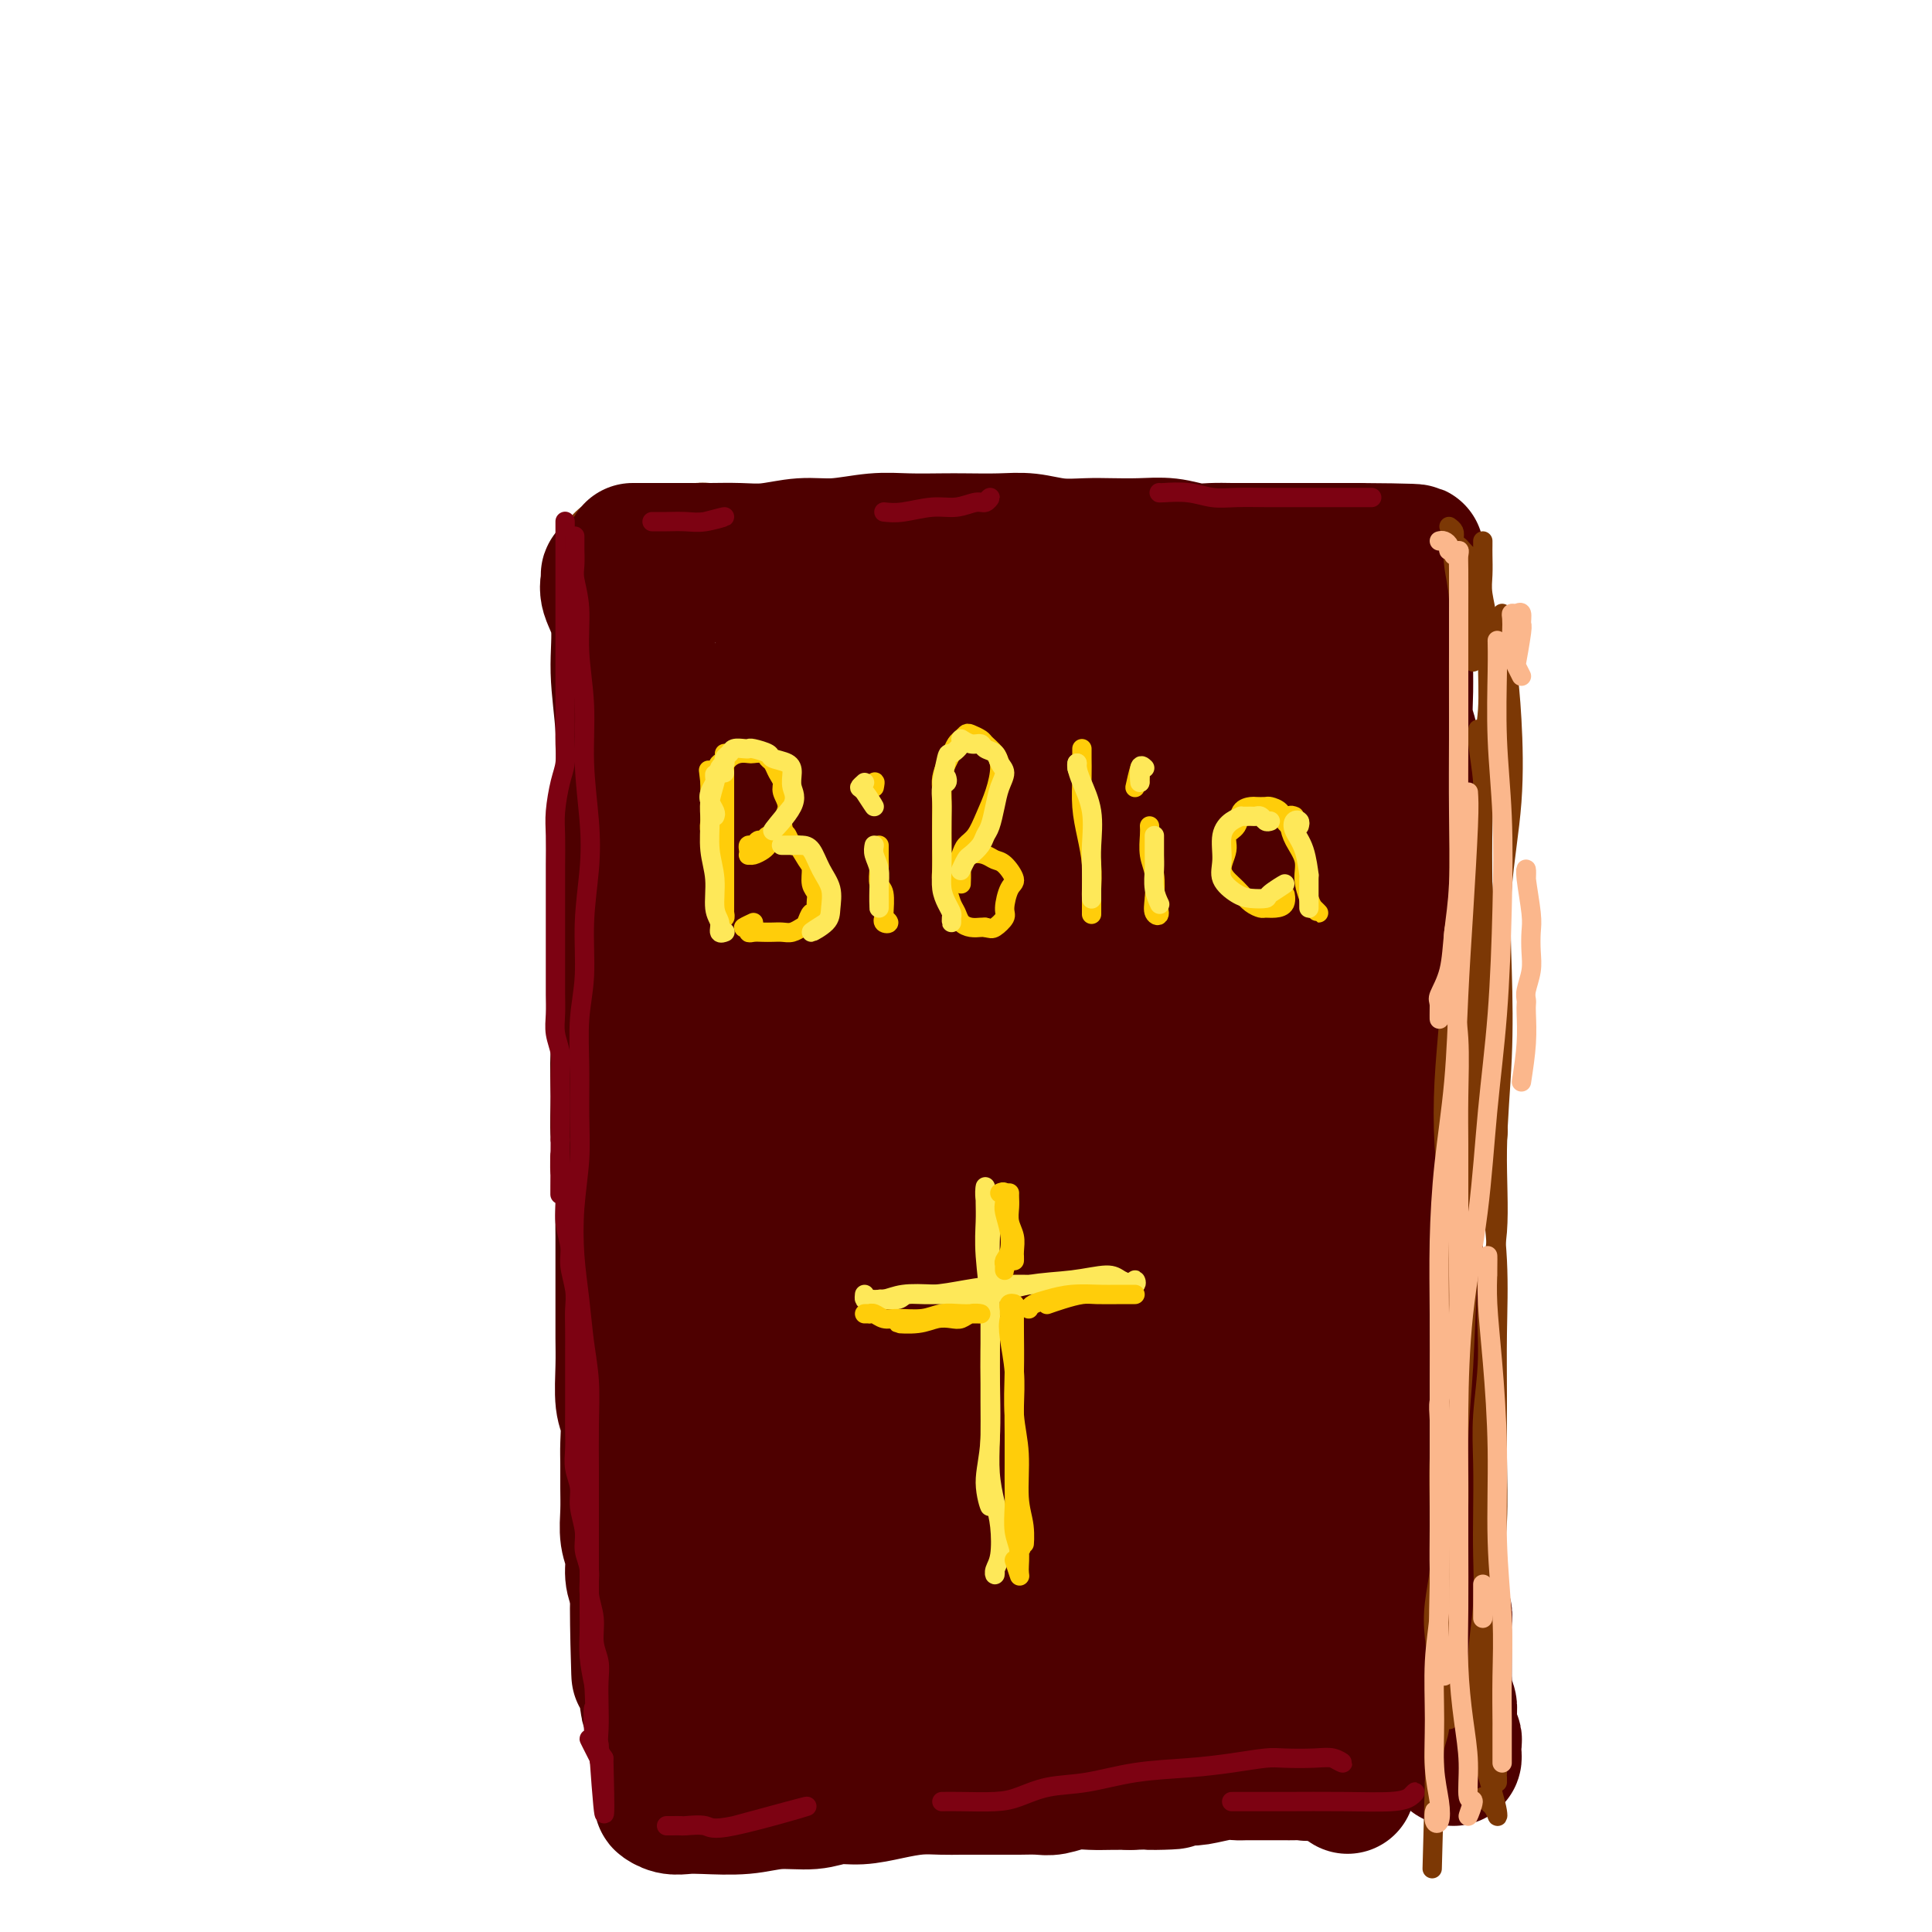 <svg viewBox='0 0 400 400' version='1.1' xmlns='http://www.w3.org/2000/svg' xmlns:xlink='http://www.w3.org/1999/xlink'><g fill='none' stroke='rgb(124,56,5)' stroke-width='28' stroke-linecap='round' stroke-linejoin='round'><path d='M130,116c-0.401,-0.005 -0.802,-0.010 -1,0c-0.198,0.010 -0.193,0.035 0,1c0.193,0.965 0.573,2.872 1,5c0.427,2.128 0.899,4.479 1,7c0.101,2.521 -0.169,5.214 0,8c0.169,2.786 0.777,5.667 1,9c0.223,3.333 0.061,7.119 0,11c-0.061,3.881 -0.020,7.858 0,12c0.020,4.142 0.020,8.449 0,13c-0.020,4.551 -0.059,9.344 0,14c0.059,4.656 0.216,9.173 0,13c-0.216,3.827 -0.804,6.962 -1,10c-0.196,3.038 0.000,5.978 0,9c-0.000,3.022 -0.196,6.127 0,9c0.196,2.873 0.785,5.513 1,8c0.215,2.487 0.058,4.820 0,7c-0.058,2.180 -0.015,4.206 0,6c0.015,1.794 0.004,3.354 0,5c-0.004,1.646 -0.001,3.377 0,5c0.001,1.623 0.001,3.139 0,5c-0.001,1.861 -0.001,4.066 0,6c0.001,1.934 0.004,3.598 0,5c-0.004,1.402 -0.015,2.544 0,4c0.015,1.456 0.057,3.226 0,5c-0.057,1.774 -0.211,3.551 0,5c0.211,1.449 0.789,2.571 1,4c0.211,1.429 0.057,3.167 0,5c-0.057,1.833 -0.015,3.763 0,5c0.015,1.237 0.004,1.782 0,3c-0.004,1.218 -0.002,3.109 0,5'/><path d='M133,320c0.464,32.220 0.124,10.770 0,4c-0.124,-6.770 -0.033,1.139 0,5c0.033,3.861 0.009,3.676 0,4c-0.009,0.324 -0.002,1.159 0,2c0.002,0.841 0.001,1.688 0,2c-0.001,0.312 -0.000,0.089 0,0c0.000,-0.089 0.000,-0.045 0,0'/><path d='M143,114c0.330,-0.006 0.660,-0.012 1,0c0.340,0.012 0.690,0.042 1,0c0.310,-0.042 0.581,-0.155 1,0c0.419,0.155 0.985,0.577 2,1c1.015,0.423 2.478,0.845 4,1c1.522,0.155 3.102,0.041 5,0c1.898,-0.041 4.114,-0.011 6,0c1.886,0.011 3.442,0.003 5,0c1.558,-0.003 3.120,-0.001 5,0c1.880,0.001 4.080,0.000 6,0c1.920,-0.000 3.560,-0.000 5,0c1.440,0.000 2.680,0.000 4,0c1.320,-0.000 2.720,-0.000 4,0c1.280,0.000 2.442,0.000 4,0c1.558,-0.000 3.514,-0.000 5,0c1.486,0.000 2.501,0.000 4,0c1.499,-0.000 3.482,-0.000 5,0c1.518,0.000 2.572,0.000 4,0c1.428,-0.000 3.229,-0.000 5,0c1.771,0.000 3.513,0.000 5,0c1.487,-0.000 2.719,-0.000 4,0c1.281,0.000 2.611,0.000 4,0c1.389,-0.000 2.835,-0.000 4,0c1.165,0.000 2.048,0.001 3,0c0.952,-0.001 1.974,-0.004 3,0c1.026,0.004 2.055,0.015 3,0c0.945,-0.015 1.806,-0.057 3,0c1.194,0.057 2.722,0.211 4,0c1.278,-0.211 2.306,-0.788 3,-1c0.694,-0.212 1.056,-0.061 2,0c0.944,0.061 2.472,0.030 4,0'/><path d='M261,115c18.797,0.154 6.790,0.041 3,0c-3.790,-0.041 0.637,-0.008 3,0c2.363,0.008 2.661,-0.009 3,0c0.339,0.009 0.718,0.045 1,0c0.282,-0.045 0.468,-0.172 1,0c0.532,0.172 1.411,0.644 2,1c0.589,0.356 0.889,0.596 1,1c0.111,0.404 0.032,0.973 0,1c-0.032,0.027 -0.016,-0.486 0,-1'/><path d='M275,123c-0.008,0.285 -0.016,0.570 0,1c0.016,0.430 0.057,1.004 0,2c-0.057,0.996 -0.211,2.413 0,4c0.211,1.587 0.788,3.345 1,6c0.212,2.655 0.058,6.206 0,9c-0.058,2.794 -0.019,4.832 0,7c0.019,2.168 0.019,4.466 0,7c-0.019,2.534 -0.058,5.302 0,8c0.058,2.698 0.212,5.325 0,9c-0.212,3.675 -0.789,8.399 -1,12c-0.211,3.601 -0.057,6.079 0,9c0.057,2.921 0.015,6.284 0,9c-0.015,2.716 -0.004,4.784 0,7c0.004,2.216 0.001,4.581 0,7c-0.001,2.419 -0.000,4.893 0,7c0.000,2.107 0.000,3.846 0,6c-0.000,2.154 -0.000,4.722 0,7c0.000,2.278 0.000,4.267 0,6c-0.000,1.733 -0.001,3.210 0,5c0.001,1.790 0.004,3.893 0,6c-0.004,2.107 -0.015,4.218 0,6c0.015,1.782 0.056,3.235 0,5c-0.056,1.765 -0.207,3.843 0,6c0.207,2.157 0.773,4.394 1,6c0.227,1.606 0.113,2.582 0,4c-0.113,1.418 -0.227,3.278 0,5c0.227,1.722 0.794,3.307 1,5c0.206,1.693 0.053,3.495 0,5c-0.053,1.505 -0.004,2.713 0,4c0.004,1.287 -0.037,2.654 0,4c0.037,1.346 0.154,2.670 0,4c-0.154,1.330 -0.577,2.665 -1,4'/><path d='M276,315c0.170,30.415 0.094,10.453 0,4c-0.094,-6.453 -0.205,0.602 0,4c0.205,3.398 0.725,3.138 1,4c0.275,0.862 0.305,2.848 0,2c-0.305,-0.848 -0.944,-4.528 -1,-5c-0.056,-0.472 0.472,2.264 1,5'/><path d='M147,344c0.138,0.421 0.276,0.842 1,1c0.724,0.158 2.032,0.053 4,0c1.968,-0.053 4.594,-0.056 7,0c2.406,0.056 4.591,0.170 7,0c2.409,-0.170 5.041,-0.624 7,-1c1.959,-0.376 3.244,-0.675 5,-1c1.756,-0.325 3.984,-0.675 6,-1c2.016,-0.325 3.820,-0.623 6,-1c2.180,-0.377 4.735,-0.832 7,-1c2.265,-0.168 4.241,-0.049 6,0c1.759,0.049 3.301,0.027 5,0c1.699,-0.027 3.553,-0.060 5,0c1.447,0.060 2.486,0.213 4,0c1.514,-0.213 3.503,-0.793 5,-1c1.497,-0.207 2.500,-0.041 4,0c1.500,0.041 3.496,-0.042 5,0c1.504,0.042 2.517,0.210 4,0c1.483,-0.210 3.437,-0.799 5,-1c1.563,-0.201 2.734,-0.014 4,0c1.266,0.014 2.627,-0.144 4,0c1.373,0.144 2.759,0.591 4,1c1.241,0.409 2.337,0.780 3,1c0.663,0.220 0.893,0.288 2,0c1.107,-0.288 3.090,-0.933 4,-1c0.910,-0.067 0.745,0.443 1,0c0.255,-0.443 0.930,-1.841 1,-2c0.070,-0.159 -0.465,0.920 -1,2'/></g>
<g fill='none' stroke='rgb(78,0,0)' stroke-width='28' stroke-linecap='round' stroke-linejoin='round'><path d='M137,119c-0.340,-0.356 -0.680,-0.713 -1,-1c-0.320,-0.287 -0.620,-0.506 -1,0c-0.380,0.506 -0.840,1.737 -1,3c-0.160,1.263 -0.020,2.558 0,4c0.020,1.442 -0.082,3.033 0,6c0.082,2.967 0.346,7.312 1,11c0.654,3.688 1.696,6.720 2,10c0.304,3.280 -0.130,6.808 0,10c0.130,3.192 0.823,6.049 1,9c0.177,2.951 -0.164,5.997 0,9c0.164,3.003 0.833,5.962 1,9c0.167,3.038 -0.166,6.155 0,9c0.166,2.845 0.833,5.417 1,8c0.167,2.583 -0.165,5.178 0,8c0.165,2.822 0.829,5.870 1,9c0.171,3.130 -0.150,6.343 0,9c0.150,2.657 0.772,4.758 1,7c0.228,2.242 0.061,4.624 0,7c-0.061,2.376 -0.016,4.745 0,7c0.016,2.255 0.003,4.397 0,7c-0.003,2.603 0.003,5.666 0,8c-0.003,2.334 -0.016,3.940 0,6c0.016,2.060 0.059,4.573 0,7c-0.059,2.427 -0.222,4.769 0,7c0.222,2.231 0.829,4.350 1,7c0.171,2.650 -0.094,5.832 0,8c0.094,2.168 0.547,3.324 1,5c0.453,1.676 0.905,3.872 1,6c0.095,2.128 -0.167,4.188 0,6c0.167,1.812 0.762,3.375 1,5c0.238,1.625 0.119,3.313 0,5'/><path d='M146,330c1.856,31.597 0.497,11.088 0,4c-0.497,-7.088 -0.133,-0.756 0,2c0.133,2.756 0.036,1.935 0,2c-0.036,0.065 -0.010,1.018 0,2c0.010,0.982 0.003,1.995 0,2c-0.003,0.005 -0.001,-0.997 0,-2'/><path d='M146,119c-0.182,-0.001 -0.363,-0.002 0,0c0.363,0.002 1.271,0.008 2,0c0.729,-0.008 1.278,-0.030 3,0c1.722,0.030 4.616,0.113 7,0c2.384,-0.113 4.257,-0.422 6,0c1.743,0.422 3.355,1.573 5,2c1.645,0.427 3.324,0.128 5,0c1.676,-0.128 3.351,-0.087 5,0c1.649,0.087 3.273,0.219 5,0c1.727,-0.219 3.557,-0.791 5,-1c1.443,-0.209 2.500,-0.056 4,0c1.500,0.056 3.442,0.014 5,0c1.558,-0.014 2.731,0.000 4,0c1.269,-0.000 2.634,-0.014 4,0c1.366,0.014 2.732,0.057 4,0c1.268,-0.057 2.437,-0.215 4,0c1.563,0.215 3.520,0.804 5,1c1.480,0.196 2.482,0.000 4,0c1.518,-0.000 3.553,0.195 5,0c1.447,-0.195 2.306,-0.781 4,-1c1.694,-0.219 4.223,-0.070 6,0c1.777,0.070 2.800,0.061 4,0c1.200,-0.061 2.575,-0.174 4,0c1.425,0.174 2.898,0.635 4,1c1.102,0.365 1.832,0.634 3,1c1.168,0.366 2.774,0.830 4,1c1.226,0.170 2.072,0.045 3,0c0.928,-0.045 1.940,-0.012 3,0c1.060,0.012 2.170,0.003 3,0c0.830,-0.003 1.380,-0.001 2,0c0.620,0.001 1.310,0.000 2,0'/><path d='M270,123c19.190,1.000 5.167,1.500 0,2c-5.167,0.500 -1.476,1.000 0,1c1.476,0.000 0.738,-0.500 0,-1'/><path d='M270,125c-0.431,0.374 -0.862,0.748 -1,1c-0.138,0.252 0.016,0.381 0,1c-0.016,0.619 -0.201,1.727 0,4c0.201,2.273 0.789,5.712 1,9c0.211,3.288 0.046,6.427 0,10c-0.046,3.573 0.026,7.581 0,12c-0.026,4.419 -0.152,9.247 0,14c0.152,4.753 0.580,9.429 1,13c0.420,3.571 0.830,6.036 1,9c0.170,2.964 0.098,6.425 0,9c-0.098,2.575 -0.222,4.263 0,6c0.222,1.737 0.791,3.523 1,6c0.209,2.477 0.060,5.644 0,8c-0.060,2.356 -0.030,3.900 0,6c0.030,2.100 0.062,4.756 0,7c-0.062,2.244 -0.216,4.078 0,6c0.216,1.922 0.804,3.934 1,6c0.196,2.066 -0.000,4.185 0,6c0.000,1.815 0.196,3.325 0,5c-0.196,1.675 -0.784,3.516 -1,5c-0.216,1.484 -0.059,2.610 0,4c0.059,1.390 0.019,3.045 0,5c-0.019,1.955 -0.019,4.212 0,6c0.019,1.788 0.057,3.107 0,5c-0.057,1.893 -0.208,4.361 0,6c0.208,1.639 0.774,2.451 1,4c0.226,1.549 0.113,3.835 0,6c-0.113,2.165 -0.226,4.209 0,6c0.226,1.791 0.792,3.328 1,5c0.208,1.672 0.060,3.478 0,5c-0.060,1.522 -0.030,2.761 0,4'/><path d='M275,324c0.799,31.537 0.297,10.879 0,4c-0.297,-6.879 -0.389,0.022 0,3c0.389,2.978 1.259,2.032 0,2c-1.259,-0.032 -4.645,0.848 -5,1c-0.355,0.152 2.323,-0.424 5,-1'/><path d='M146,342c-0.184,-0.093 -0.369,-0.185 0,0c0.369,0.185 1.291,0.649 2,1c0.709,0.351 1.205,0.590 3,1c1.795,0.410 4.888,0.993 8,1c3.112,0.007 6.244,-0.561 9,-1c2.756,-0.439 5.135,-0.748 8,-1c2.865,-0.252 6.214,-0.446 9,-1c2.786,-0.554 5.009,-1.468 8,-2c2.991,-0.532 6.749,-0.681 10,-1c3.251,-0.319 5.994,-0.807 9,-1c3.006,-0.193 6.275,-0.091 9,0c2.725,0.091 4.906,0.171 7,0c2.094,-0.171 4.100,-0.592 6,-1c1.900,-0.408 3.694,-0.803 5,-1c1.306,-0.197 2.124,-0.196 3,0c0.876,0.196 1.810,0.588 3,1c1.190,0.412 2.637,0.842 4,1c1.363,0.158 2.641,0.042 4,0c1.359,-0.042 2.797,-0.009 4,0c1.203,0.009 2.169,-0.007 3,0c0.831,0.007 1.527,0.035 2,0c0.473,-0.035 0.725,-0.133 1,0c0.275,0.133 0.574,0.497 1,0c0.426,-0.497 0.979,-1.856 1,-2c0.021,-0.144 -0.489,0.928 -1,2'/><path d='M164,139c0.287,0.114 0.573,0.228 0,0c-0.573,-0.228 -2.006,-0.798 -3,0c-0.994,0.798 -1.550,2.962 -2,6c-0.450,3.038 -0.795,6.948 -1,12c-0.205,5.052 -0.269,11.246 0,18c0.269,6.754 0.873,14.068 1,22c0.127,7.932 -0.222,16.481 0,25c0.222,8.519 1.016,17.007 2,25c0.984,7.993 2.159,15.491 3,22c0.841,6.509 1.348,12.030 2,17c0.652,4.970 1.449,9.389 2,14c0.551,4.611 0.857,9.416 1,12c0.143,2.584 0.125,2.949 0,3c-0.125,0.051 -0.355,-0.211 -1,-2c-0.645,-1.789 -1.703,-5.106 -3,-10c-1.297,-4.894 -2.833,-11.366 -4,-18c-1.167,-6.634 -1.967,-13.428 -3,-23c-1.033,-9.572 -2.301,-21.920 -3,-34c-0.699,-12.080 -0.828,-23.892 0,-35c0.828,-11.108 2.614,-21.511 4,-29c1.386,-7.489 2.370,-12.064 3,-15c0.630,-2.936 0.904,-4.234 1,-5c0.096,-0.766 0.013,-1.000 0,-1c-0.013,-0.000 0.044,0.233 0,2c-0.044,1.767 -0.188,5.068 0,9c0.188,3.932 0.710,8.496 1,14c0.290,5.504 0.349,11.948 1,21c0.651,9.052 1.896,20.713 3,34c1.104,13.287 2.069,28.201 3,42c0.931,13.799 1.828,26.484 3,36c1.172,9.516 2.621,15.862 4,20c1.379,4.138 2.690,6.069 4,8'/><path d='M182,329c1.926,4.561 2.741,1.962 3,0c0.259,-1.962 -0.039,-3.289 -1,-7c-0.961,-3.711 -2.585,-9.807 -4,-17c-1.415,-7.193 -2.620,-15.482 -4,-25c-1.380,-9.518 -2.935,-20.266 -4,-33c-1.065,-12.734 -1.640,-27.453 -1,-40c0.640,-12.547 2.496,-22.921 4,-31c1.504,-8.079 2.655,-13.863 3,-18c0.345,-4.137 -0.115,-6.628 0,-8c0.115,-1.372 0.806,-1.624 1,-1c0.194,0.624 -0.108,2.124 0,5c0.108,2.876 0.627,7.129 1,13c0.373,5.871 0.598,13.360 1,21c0.402,7.640 0.979,15.430 2,27c1.021,11.570 2.487,26.918 4,41c1.513,14.082 3.074,26.897 5,37c1.926,10.103 4.216,17.494 6,23c1.784,5.506 3.062,9.128 4,11c0.938,1.872 1.535,1.993 2,1c0.465,-0.993 0.799,-3.099 0,-8c-0.799,-4.901 -2.730,-12.598 -5,-22c-2.270,-9.402 -4.878,-20.511 -7,-35c-2.122,-14.489 -3.758,-32.358 -4,-48c-0.242,-15.642 0.910,-29.058 2,-40c1.090,-10.942 2.117,-19.411 3,-25c0.883,-5.589 1.620,-8.298 2,-10c0.380,-1.702 0.403,-2.395 0,-1c-0.403,1.395 -1.232,4.879 -2,10c-0.768,5.121 -1.476,11.879 -2,20c-0.524,8.121 -0.864,17.606 0,29c0.864,11.394 2.932,24.697 5,38'/><path d='M196,236c2.120,12.695 4.921,25.433 7,36c2.079,10.567 3.435,18.965 5,25c1.565,6.035 3.340,9.708 5,12c1.660,2.292 3.204,3.204 4,2c0.796,-1.204 0.844,-4.525 0,-10c-0.844,-5.475 -2.580,-13.103 -4,-22c-1.420,-8.897 -2.524,-19.064 -4,-32c-1.476,-12.936 -3.326,-28.640 -4,-44c-0.674,-15.360 -0.174,-30.374 1,-40c1.174,-9.626 3.022,-13.864 4,-16c0.978,-2.136 1.085,-2.171 1,-2c-0.085,0.171 -0.364,0.546 0,3c0.364,2.454 1.369,6.986 2,13c0.631,6.014 0.886,13.511 2,23c1.114,9.489 3.086,20.971 5,35c1.914,14.029 3.770,30.607 6,44c2.230,13.393 4.833,23.602 7,32c2.167,8.398 3.897,14.984 5,19c1.103,4.016 1.579,5.463 2,6c0.421,0.537 0.788,0.165 0,-4c-0.788,-4.165 -2.729,-12.121 -5,-22c-2.271,-9.879 -4.872,-21.680 -7,-36c-2.128,-14.320 -3.783,-31.159 -4,-46c-0.217,-14.841 1.006,-27.683 2,-37c0.994,-9.317 1.760,-15.110 2,-19c0.240,-3.890 -0.046,-5.876 0,-7c0.046,-1.124 0.424,-1.384 0,-1c-0.424,0.384 -1.650,1.412 -2,5c-0.350,3.588 0.175,9.735 1,18c0.825,8.265 1.950,18.647 4,31c2.050,12.353 5.025,26.676 8,41'/><path d='M239,243c3.281,17.920 5.484,26.719 7,34c1.516,7.281 2.343,13.045 3,16c0.657,2.955 1.142,3.102 1,1c-0.142,-2.102 -0.912,-6.454 -2,-13c-1.088,-6.546 -2.495,-15.288 -4,-25c-1.505,-9.712 -3.108,-20.396 -4,-32c-0.892,-11.604 -1.073,-24.127 -1,-35c0.073,-10.873 0.399,-20.095 1,-26c0.601,-5.905 1.475,-8.495 2,-10c0.525,-1.505 0.700,-1.927 1,-2c0.300,-0.073 0.723,0.202 1,3c0.277,2.798 0.407,8.120 1,15c0.593,6.880 1.650,15.319 3,27c1.350,11.681 2.995,26.606 4,41c1.005,14.394 1.370,28.259 2,38c0.630,9.741 1.524,15.359 2,18c0.476,2.641 0.534,2.304 1,1c0.466,-1.304 1.340,-3.576 1,-8c-0.340,-4.424 -1.895,-11.002 -3,-18c-1.105,-6.998 -1.760,-14.418 -3,-24c-1.240,-9.582 -3.064,-21.326 -4,-35c-0.936,-13.674 -0.983,-29.278 0,-40c0.983,-10.722 2.995,-16.562 4,-20c1.005,-3.438 1.001,-4.472 1,-6c-0.001,-1.528 -0.000,-3.548 0,-5c0.000,-1.452 0.000,-2.337 0,-2c-0.000,0.337 -0.000,1.894 0,4c0.000,2.106 0.000,4.759 0,7c-0.000,2.241 -0.000,4.069 0,6c0.000,1.931 0.000,3.966 0,6'/><path d='M253,159c0.048,3.933 0.169,3.267 0,4c-0.169,0.733 -0.627,2.866 -1,4c-0.373,1.134 -0.660,1.269 -1,2c-0.340,0.731 -0.732,2.060 -1,2c-0.268,-0.060 -0.412,-1.507 0,-4c0.412,-2.493 1.382,-6.031 2,-10c0.618,-3.969 0.886,-8.367 1,-12c0.114,-3.633 0.073,-6.500 0,-8c-0.073,-1.500 -0.178,-1.631 -1,-1c-0.822,0.631 -2.360,2.025 -3,3c-0.640,0.975 -0.382,1.530 -1,3c-0.618,1.470 -2.112,3.856 -3,7c-0.888,3.144 -1.168,7.047 -2,13c-0.832,5.953 -2.214,13.955 -3,22c-0.786,8.045 -0.975,16.133 -1,25c-0.025,8.867 0.114,18.511 0,27c-0.114,8.489 -0.482,15.822 -1,21c-0.518,5.178 -1.187,8.203 -1,10c0.187,1.797 1.229,2.368 2,3c0.771,0.632 1.271,1.326 2,3c0.729,1.674 1.688,4.327 3,8c1.312,3.673 2.979,8.366 4,13c1.021,4.634 1.398,9.208 2,13c0.602,3.792 1.429,6.803 2,9c0.571,2.197 0.884,3.579 1,5c0.116,1.421 0.034,2.881 0,3c-0.034,0.119 -0.019,-1.102 0,-2c0.019,-0.898 0.044,-1.473 0,-2c-0.044,-0.527 -0.155,-1.008 0,-1c0.155,0.008 0.578,0.504 1,1'/><path d='M254,320c0.290,0.142 0.516,2.497 1,4c0.484,1.503 1.227,2.154 1,1c-0.227,-1.154 -1.423,-4.114 -2,-8c-0.577,-3.886 -0.533,-8.699 -2,-16c-1.467,-7.301 -4.444,-17.089 -7,-29c-2.556,-11.911 -4.691,-25.945 -6,-39c-1.309,-13.055 -1.792,-25.132 -2,-36c-0.208,-10.868 -0.140,-20.528 0,-29c0.140,-8.472 0.352,-15.758 0,-21c-0.352,-5.242 -1.268,-8.441 -2,-10c-0.732,-1.559 -1.279,-1.479 -2,-1c-0.721,0.479 -1.616,1.356 -3,2c-1.384,0.644 -3.257,1.056 -4,2c-0.743,0.944 -0.357,2.421 -1,4c-0.643,1.579 -2.316,3.260 -3,5c-0.684,1.740 -0.379,3.540 -1,5c-0.621,1.460 -2.166,2.581 -3,3c-0.834,0.419 -0.955,0.137 -1,-1c-0.045,-1.137 -0.012,-3.129 0,-5c0.012,-1.871 0.003,-3.622 0,-6c-0.003,-2.378 0.002,-5.383 0,-7c-0.002,-1.617 -0.009,-1.845 0,-1c0.009,0.845 0.036,2.762 0,8c-0.036,5.238 -0.133,13.796 0,17c0.133,3.204 0.497,1.055 0,5c-0.497,3.945 -1.856,13.984 -2,15c-0.144,1.016 0.928,-6.992 2,-15'/><path d='M127,119c-0.439,-0.055 -0.879,-0.109 -1,0c-0.121,0.109 0.076,0.382 0,1c-0.076,0.618 -0.427,1.580 0,3c0.427,1.420 1.631,3.298 2,6c0.369,2.702 -0.097,6.229 0,10c0.097,3.771 0.758,7.785 1,12c0.242,4.215 0.066,8.630 0,13c-0.066,4.370 -0.022,8.697 0,13c0.022,4.303 0.020,8.584 0,12c-0.020,3.416 -0.059,5.967 0,9c0.059,3.033 0.216,6.548 0,10c-0.216,3.452 -0.804,6.841 -1,10c-0.196,3.159 0.000,6.090 0,9c-0.000,2.910 -0.196,5.801 0,8c0.196,2.199 0.785,3.707 1,6c0.215,2.293 0.058,5.371 0,8c-0.058,2.629 -0.015,4.808 0,7c0.015,2.192 0.003,4.397 0,7c-0.003,2.603 0.003,5.605 0,8c-0.003,2.395 -0.015,4.185 0,6c0.015,1.815 0.057,3.657 0,6c-0.057,2.343 -0.211,5.189 0,7c0.211,1.811 0.789,2.587 1,4c0.211,1.413 0.055,3.462 0,5c-0.055,1.538 -0.011,2.564 0,4c0.011,1.436 -0.012,3.283 0,5c0.012,1.717 0.058,3.302 0,5c-0.058,1.698 -0.222,3.507 0,5c0.222,1.493 0.829,2.671 1,4c0.171,1.329 -0.094,2.808 0,4c0.094,1.192 0.547,2.096 1,3'/><path d='M132,329c0.713,33.172 -0.005,11.100 0,4c0.005,-7.100 0.734,0.770 1,4c0.266,3.230 0.070,1.819 0,2c-0.070,0.181 -0.015,1.954 0,3c0.015,1.046 -0.009,1.364 0,2c0.009,0.636 0.050,1.590 0,2c-0.050,0.410 -0.193,0.276 0,1c0.193,0.724 0.722,2.308 1,4c0.278,1.692 0.306,3.494 0,1c-0.306,-2.494 -0.944,-9.284 -1,-10c-0.056,-0.716 0.472,4.642 1,10'/><path d='M137,342c0.096,0.090 0.191,0.180 0,0c-0.191,-0.180 -0.669,-0.631 0,-1c0.669,-0.369 2.486,-0.655 4,-1c1.514,-0.345 2.724,-0.748 5,-1c2.276,-0.252 5.618,-0.352 9,-1c3.382,-0.648 6.802,-1.844 11,-3c4.198,-1.156 9.172,-2.271 14,-4c4.828,-1.729 9.511,-4.072 14,-6c4.489,-1.928 8.786,-3.442 11,-4c2.214,-0.558 2.347,-0.159 2,0c-0.347,0.159 -1.173,0.080 -2,0'/><path d='M138,360c-0.192,-0.310 -0.383,-0.619 0,-1c0.383,-0.381 1.342,-0.833 2,-1c0.658,-0.167 1.017,-0.047 2,0c0.983,0.047 2.591,0.022 4,0c1.409,-0.022 2.620,-0.042 4,0c1.380,0.042 2.929,0.147 4,0c1.071,-0.147 1.666,-0.546 3,-1c1.334,-0.454 3.409,-0.962 5,-1c1.591,-0.038 2.698,0.393 4,0c1.302,-0.393 2.799,-1.612 4,-2c1.201,-0.388 2.106,0.054 3,0c0.894,-0.054 1.779,-0.603 3,-1c1.221,-0.397 2.779,-0.642 4,-1c1.221,-0.358 2.104,-0.828 3,-1c0.896,-0.172 1.803,-0.045 3,0c1.197,0.045 2.684,0.008 4,0c1.316,-0.008 2.462,0.013 4,0c1.538,-0.013 3.469,-0.060 5,0c1.531,0.060 2.663,0.226 4,0c1.337,-0.226 2.879,-0.844 4,-1c1.121,-0.156 1.819,0.151 3,0c1.181,-0.151 2.844,-0.758 4,-1c1.156,-0.242 1.806,-0.117 2,0c0.194,0.117 -0.068,0.227 1,0c1.068,-0.227 3.467,-0.792 5,-1c1.533,-0.208 2.200,-0.059 3,0c0.800,0.059 1.734,0.030 3,0c1.266,-0.030 2.865,-0.060 4,0c1.135,0.060 1.806,0.208 3,0c1.194,-0.208 2.913,-0.774 4,-1c1.087,-0.226 1.544,-0.113 2,0'/><path d='M241,347c9.496,-0.619 4.235,-0.166 3,0c-1.235,0.166 1.555,0.044 3,0c1.445,-0.044 1.545,-0.012 2,0c0.455,0.012 1.265,0.003 2,0c0.735,-0.003 1.394,-0.001 2,0c0.606,0.001 1.159,0.000 2,0c0.841,-0.000 1.969,0.000 3,0c1.031,-0.000 1.966,-0.001 3,0c1.034,0.001 2.168,0.005 3,0c0.832,-0.005 1.361,-0.018 2,0c0.639,0.018 1.388,0.067 2,0c0.612,-0.067 1.088,-0.249 0,0c-1.088,0.249 -3.739,0.928 -4,1c-0.261,0.072 1.870,-0.464 4,-1'/><path d='M146,364c0.336,-0.310 0.672,-0.619 1,-1c0.328,-0.381 0.647,-0.833 1,-1c0.353,-0.167 0.740,-0.048 2,0c1.260,0.048 3.394,0.025 5,0c1.606,-0.025 2.683,-0.052 4,0c1.317,0.052 2.875,0.182 5,0c2.125,-0.182 4.817,-0.675 7,-1c2.183,-0.325 3.858,-0.483 6,-1c2.142,-0.517 4.753,-1.392 7,-2c2.247,-0.608 4.131,-0.947 6,-1c1.869,-0.053 3.724,0.182 6,0c2.276,-0.182 4.973,-0.781 7,-1c2.027,-0.219 3.385,-0.059 5,0c1.615,0.059 3.487,0.016 5,0c1.513,-0.016 2.666,-0.004 4,0c1.334,0.004 2.850,0.001 4,0c1.150,-0.001 1.935,-0.000 3,0c1.065,0.000 2.411,0.000 4,0c1.589,-0.000 3.422,-0.000 5,0c1.578,0.000 2.901,0.000 4,0c1.099,-0.000 1.975,-0.000 3,0c1.025,0.000 2.201,0.000 3,0c0.799,-0.000 1.221,-0.000 2,0c0.779,0.000 1.914,0.000 3,0c1.086,-0.000 2.122,-0.000 3,0c0.878,0.000 1.600,0.000 2,0c0.400,-0.000 0.480,-0.000 1,0c0.520,0.000 1.480,0.000 2,0c0.520,-0.000 0.602,-0.000 1,0c0.398,0.000 1.114,0.000 2,0c0.886,-0.000 1.943,-0.000 3,0'/><path d='M262,356c9.037,0.226 2.130,0.793 0,1c-2.130,0.207 0.517,0.056 2,0c1.483,-0.056 1.801,-0.015 2,0c0.199,0.015 0.280,0.004 1,0c0.720,-0.004 2.081,-0.001 3,0c0.919,0.001 1.396,0.001 2,0c0.604,-0.001 1.335,-0.003 2,0c0.665,0.003 1.266,0.010 2,0c0.734,-0.010 1.603,-0.039 2,0c0.397,0.039 0.323,0.144 1,0c0.677,-0.144 2.105,-0.539 2,-1c-0.105,-0.461 -1.744,-0.989 -2,-1c-0.256,-0.011 0.872,0.494 2,1'/><path d='M279,126c-0.000,0.187 -0.000,0.374 0,1c0.000,0.626 0.001,1.689 0,3c-0.001,1.311 -0.004,2.868 0,5c0.004,2.132 0.015,4.837 0,8c-0.015,3.163 -0.058,6.783 0,10c0.058,3.217 0.215,6.030 0,9c-0.215,2.970 -0.804,6.098 -1,9c-0.196,2.902 -0.000,5.578 0,8c0.000,2.422 -0.196,4.589 0,7c0.196,2.411 0.785,5.065 1,8c0.215,2.935 0.058,6.151 0,9c-0.058,2.849 -0.016,5.329 0,8c0.016,2.671 0.005,5.531 0,8c-0.005,2.469 -0.002,4.546 0,7c0.002,2.454 0.005,5.283 0,8c-0.005,2.717 -0.019,5.320 0,8c0.019,2.680 0.071,5.438 0,8c-0.071,2.562 -0.264,4.930 0,7c0.264,2.070 0.985,3.842 1,6c0.015,2.158 -0.676,4.701 -1,7c-0.324,2.299 -0.282,4.353 0,7c0.282,2.647 0.804,5.885 1,8c0.196,2.115 0.067,3.106 0,5c-0.067,1.894 -0.071,4.689 0,7c0.071,2.311 0.216,4.136 0,6c-0.216,1.864 -0.794,3.766 -1,6c-0.206,2.234 -0.042,4.801 0,7c0.042,2.199 -0.038,4.031 0,6c0.038,1.969 0.196,4.074 0,6c-0.196,1.926 -0.745,3.672 -1,6c-0.255,2.328 -0.216,5.236 0,8c0.216,2.764 0.608,5.382 1,8'/><path d='M279,350c0.000,35.881 0.000,13.583 0,6c0.000,-7.583 0.000,-0.452 0,2c0.000,2.452 0.000,0.226 0,-2'/><path d='M131,114c0.619,-0.000 1.238,-0.000 2,0c0.762,0.000 1.667,0.001 3,0c1.333,-0.001 3.092,-0.004 5,0c1.908,0.004 3.963,0.016 6,0c2.037,-0.016 4.055,-0.061 6,0c1.945,0.061 3.816,0.226 6,0c2.184,-0.226 4.681,-0.845 7,-1c2.319,-0.155 4.459,0.155 7,0c2.541,-0.155 5.483,-0.773 8,-1c2.517,-0.227 4.608,-0.062 7,0c2.392,0.062 5.086,0.020 7,0c1.914,-0.020 3.050,-0.020 5,0c1.950,0.020 4.715,0.058 7,0c2.285,-0.058 4.090,-0.211 6,0c1.910,0.211 3.924,0.788 6,1c2.076,0.212 4.214,0.061 6,0c1.786,-0.061 3.219,-0.030 5,0c1.781,0.030 3.911,0.061 6,0c2.089,-0.061 4.138,-0.212 6,0c1.862,0.212 3.536,0.789 5,1c1.464,0.211 2.716,0.057 4,0c1.284,-0.057 2.598,-0.015 4,0c1.402,0.015 2.892,0.004 4,0c1.108,-0.004 1.835,-0.001 3,0c1.165,0.001 2.769,0.000 4,0c1.231,-0.000 2.091,-0.000 3,0c0.909,0.000 1.868,0.000 3,0c1.132,-0.000 2.437,-0.000 3,0c0.563,0.000 0.382,0.000 1,0c0.618,-0.000 2.034,-0.000 3,0c0.966,0.000 1.483,0.000 2,0'/><path d='M281,114c23.441,0.156 7.044,0.544 1,1c-6.044,0.456 -1.733,0.978 0,1c1.733,0.022 0.890,-0.456 -1,0c-1.890,0.456 -4.826,1.844 -5,2c-0.174,0.156 2.413,-0.922 5,-2'/><path d='M226,300c0.048,2.012 0.095,4.024 0,6c-0.095,1.976 -0.333,3.916 0,5c0.333,1.084 1.238,1.314 2,2c0.762,0.686 1.381,1.830 2,3c0.619,1.170 1.238,2.366 2,3c0.762,0.634 1.666,0.707 2,1c0.334,0.293 0.098,0.805 0,1c-0.098,0.195 -0.056,0.073 0,-1c0.056,-1.073 0.127,-3.097 0,-5c-0.127,-1.903 -0.454,-3.684 -1,-5c-0.546,-1.316 -1.313,-2.166 -2,-2c-0.687,0.166 -1.295,1.347 -2,3c-0.705,1.653 -1.507,3.777 -2,6c-0.493,2.223 -0.679,4.544 -1,6c-0.321,1.456 -0.779,2.046 0,1c0.779,-1.046 2.794,-3.727 3,-4c0.206,-0.273 -1.397,1.864 -3,4'/><path d='M142,373c0.090,-0.420 0.179,-0.841 0,-1c-0.179,-0.159 -0.628,-0.058 -1,0c-0.372,0.058 -0.669,0.072 -1,0c-0.331,-0.072 -0.696,-0.229 -1,0c-0.304,0.229 -0.546,0.846 -1,1c-0.454,0.154 -1.120,-0.154 -1,0c0.120,0.154 1.026,0.769 2,1c0.974,0.231 2.017,0.077 3,0c0.983,-0.077 1.907,-0.077 4,0c2.093,0.077 5.356,0.232 8,0c2.644,-0.232 4.670,-0.849 7,-1c2.330,-0.151 4.965,0.166 7,0c2.035,-0.166 3.472,-0.815 5,-1c1.528,-0.185 3.149,0.094 5,0c1.851,-0.094 3.933,-0.561 6,-1c2.067,-0.439 4.118,-0.850 6,-1c1.882,-0.150 3.594,-0.040 5,0c1.406,0.040 2.505,0.011 4,0c1.495,-0.011 3.386,-0.002 5,0c1.614,0.002 2.952,-0.003 4,0c1.048,0.003 1.806,0.015 3,0c1.194,-0.015 2.826,-0.057 4,0c1.174,0.057 1.892,0.211 3,0c1.108,-0.211 2.606,-0.789 4,-1c1.394,-0.211 2.683,-0.057 4,0c1.317,0.057 2.662,0.016 4,0c1.338,-0.016 2.669,-0.008 4,0'/><path d='M234,369c15.477,-0.405 6.671,0.084 4,0c-2.671,-0.084 0.793,-0.740 3,-1c2.207,-0.260 3.156,-0.122 4,0c0.844,0.122 1.582,0.229 3,0c1.418,-0.229 3.517,-0.793 5,-1c1.483,-0.207 2.352,-0.055 3,0c0.648,0.055 1.077,0.015 2,0c0.923,-0.015 2.341,-0.004 3,0c0.659,0.004 0.561,0.001 1,0c0.439,-0.001 1.417,-0.001 2,0c0.583,0.001 0.772,0.002 1,0c0.228,-0.002 0.494,-0.006 1,0c0.506,0.006 1.251,0.021 2,0c0.749,-0.021 1.504,-0.077 2,0c0.496,0.077 0.735,0.286 1,0c0.265,-0.286 0.556,-1.066 1,-1c0.444,0.066 1.043,0.979 0,1c-1.043,0.021 -3.726,-0.851 -4,-1c-0.274,-0.149 1.863,0.426 4,1'/><path d='M291,124c-0.392,-0.247 -0.784,-0.494 -1,0c-0.216,0.494 -0.255,1.728 0,3c0.255,1.272 0.804,2.583 1,4c0.196,1.417 0.038,2.941 0,5c-0.038,2.059 0.042,4.654 0,7c-0.042,2.346 -0.208,4.444 0,6c0.208,1.556 0.788,2.571 1,4c0.212,1.429 0.056,3.270 0,5c-0.056,1.730 -0.011,3.347 0,5c0.011,1.653 -0.011,3.343 0,5c0.011,1.657 0.056,3.283 0,5c-0.056,1.717 -0.211,3.525 0,5c0.211,1.475 0.789,2.618 1,4c0.211,1.382 0.057,3.004 0,5c-0.057,1.996 -0.015,4.364 0,6c0.015,1.636 0.004,2.538 0,4c-0.004,1.462 -0.001,3.485 0,5c0.001,1.515 0.000,2.523 0,4c-0.000,1.477 -0.000,3.423 0,5c0.000,1.577 0.000,2.783 0,4c-0.000,1.217 -0.000,2.443 0,4c0.000,1.557 0.000,3.443 0,5c-0.000,1.557 -0.000,2.783 0,4c0.000,1.217 0.000,2.425 0,4c-0.000,1.575 -0.000,3.516 0,5c0.000,1.484 0.000,2.511 0,4c-0.000,1.489 -0.000,3.440 0,5c0.000,1.560 0.000,2.728 0,4c-0.000,1.272 -0.000,2.649 0,4c0.000,1.351 0.000,2.675 0,4'/><path d='M293,258c0.249,21.671 -0.129,8.848 0,5c0.129,-3.848 0.766,1.278 1,4c0.234,2.722 0.067,3.040 0,4c-0.067,0.960 -0.032,2.563 0,4c0.032,1.437 0.061,2.709 0,4c-0.061,1.291 -0.212,2.600 0,4c0.212,1.400 0.788,2.892 1,4c0.212,1.108 0.061,1.832 0,3c-0.061,1.168 -0.031,2.779 0,4c0.031,1.221 0.065,2.052 0,3c-0.065,0.948 -0.228,2.014 0,3c0.228,0.986 0.846,1.891 1,3c0.154,1.109 -0.154,2.422 0,4c0.154,1.578 0.772,3.423 1,5c0.228,1.577 0.065,2.888 0,4c-0.065,1.112 -0.031,2.026 0,3c0.031,0.974 0.060,2.009 0,3c-0.060,0.991 -0.208,1.938 0,3c0.208,1.062 0.774,2.237 1,3c0.226,0.763 0.113,1.112 0,2c-0.113,0.888 -0.226,2.316 0,3c0.226,0.684 0.793,0.625 1,1c0.207,0.375 0.056,1.185 0,2c-0.056,0.815 -0.015,1.637 0,2c0.015,0.363 0.004,0.268 0,1c-0.004,0.732 -0.001,2.290 0,3c0.001,0.710 0.000,0.571 0,1c-0.000,0.429 -0.000,1.424 0,2c0.000,0.576 0.000,0.732 0,1c-0.000,0.268 -0.000,0.648 0,1c0.000,0.352 0.000,0.676 0,1'/><path d='M299,348c0.924,14.329 0.233,5.153 0,2c-0.233,-3.153 -0.010,-0.281 0,1c0.010,1.281 -0.193,0.973 0,1c0.193,0.027 0.784,0.388 1,1c0.216,0.612 0.058,1.473 0,2c-0.058,0.527 -0.017,0.720 0,1c0.017,0.280 0.008,0.649 0,1c-0.008,0.351 -0.016,0.686 0,1c0.016,0.314 0.057,0.609 0,1c-0.057,0.391 -0.212,0.878 0,1c0.212,0.122 0.789,-0.121 1,0c0.211,0.121 0.054,0.606 0,1c-0.054,0.394 -0.006,0.697 0,1c0.006,0.303 -0.029,0.607 0,1c0.029,0.393 0.123,0.875 0,1c-0.123,0.125 -0.464,-0.107 -1,-1c-0.536,-0.893 -1.268,-2.446 -2,-4'/><path d='M298,359c-0.167,-0.167 0.917,1.917 2,4'/></g>
<g fill='none' stroke='rgb(125,2,18)' stroke-width='4' stroke-linecap='round' stroke-linejoin='round'><path d='M117,109c-0.000,-0.651 -0.000,-1.302 0,-1c0.000,0.302 0.000,1.556 0,3c-0.000,1.444 -0.000,3.078 0,5c0.000,1.922 0.000,4.134 0,6c-0.000,1.866 -0.000,3.387 0,5c0.000,1.613 0.000,3.317 0,5c-0.000,1.683 -0.000,3.345 0,5c0.000,1.655 0.001,3.303 0,5c-0.001,1.697 -0.003,3.442 0,5c0.003,1.558 0.011,2.930 0,4c-0.011,1.070 -0.041,1.838 0,3c0.041,1.162 0.155,2.719 0,4c-0.155,1.281 -0.577,2.286 -1,4c-0.423,1.714 -0.845,4.138 -1,6c-0.155,1.862 -0.041,3.161 0,5c0.041,1.839 0.011,4.218 0,6c-0.011,1.782 -0.003,2.969 0,4c0.003,1.031 0.001,1.907 0,3c-0.001,1.093 -0.000,2.402 0,4c0.000,1.598 0.000,3.484 0,5c-0.000,1.516 -0.001,2.663 0,4c0.001,1.337 0.004,2.864 0,4c-0.004,1.136 -0.015,1.881 0,3c0.015,1.119 0.057,2.613 0,4c-0.057,1.387 -0.211,2.666 0,4c0.211,1.334 0.789,2.722 1,4c0.211,1.278 0.057,2.446 0,4c-0.057,1.554 -0.015,3.495 0,5c0.015,1.505 0.004,2.573 0,4c-0.004,1.427 -0.002,3.214 0,5'/><path d='M116,236c-0.137,20.358 0.020,7.754 0,4c-0.020,-3.754 -0.217,1.341 0,4c0.217,2.659 0.846,2.882 1,4c0.154,1.118 -0.169,3.131 0,5c0.169,1.869 0.830,3.594 1,5c0.170,1.406 -0.151,2.493 0,4c0.151,1.507 0.772,3.435 1,5c0.228,1.565 0.061,2.768 0,4c-0.061,1.232 -0.016,2.492 0,4c0.016,1.508 0.004,3.263 0,5c-0.004,1.737 -0.001,3.454 0,5c0.001,1.546 -0.001,2.920 0,4c0.001,1.080 0.004,1.867 0,3c-0.004,1.133 -0.016,2.612 0,4c0.016,1.388 0.061,2.685 0,4c-0.061,1.315 -0.228,2.648 0,4c0.228,1.352 0.850,2.723 1,4c0.150,1.277 -0.171,2.458 0,4c0.171,1.542 0.834,3.443 1,5c0.166,1.557 -0.167,2.769 0,4c0.167,1.231 0.833,2.482 1,4c0.167,1.518 -0.165,3.304 0,5c0.165,1.696 0.829,3.303 1,5c0.171,1.697 -0.150,3.486 0,5c0.150,1.514 0.771,2.755 1,4c0.229,1.245 0.066,2.496 0,4c-0.066,1.504 -0.034,3.262 0,5c0.034,1.738 0.071,3.455 0,5c-0.071,1.545 -0.250,2.916 0,4c0.250,1.084 0.929,1.881 1,2c0.071,0.119 -0.464,-0.441 -1,-1'/><path d='M124,363c1.500,21.333 1.250,11.167 1,1'/><path d='M119,111c-0.001,0.176 -0.001,0.352 0,1c0.001,0.648 0.004,1.769 0,2c-0.004,0.231 -0.016,-0.428 0,0c0.016,0.428 0.061,1.943 0,3c-0.061,1.057 -0.228,1.656 0,3c0.228,1.344 0.849,3.434 1,6c0.151,2.566 -0.169,5.609 0,9c0.169,3.391 0.826,7.129 1,11c0.174,3.871 -0.134,7.873 0,12c0.134,4.127 0.712,8.378 1,12c0.288,3.622 0.288,6.614 0,10c-0.288,3.386 -0.862,7.165 -1,11c-0.138,3.835 0.160,7.726 0,11c-0.160,3.274 -0.779,5.933 -1,9c-0.221,3.067 -0.046,6.544 0,10c0.046,3.456 -0.037,6.893 0,10c0.037,3.107 0.195,5.886 0,9c-0.195,3.114 -0.742,6.563 -1,10c-0.258,3.437 -0.227,6.863 0,10c0.227,3.137 0.649,5.986 1,9c0.351,3.014 0.630,6.195 1,9c0.370,2.805 0.831,5.235 1,8c0.169,2.765 0.045,5.865 0,9c-0.045,3.135 -0.012,6.305 0,9c0.012,2.695 0.003,4.916 0,7c-0.003,2.084 -0.001,4.030 0,6c0.001,1.970 -0.001,3.964 0,6c0.001,2.036 0.003,4.115 0,6c-0.003,1.885 -0.011,3.578 0,5c0.011,1.422 0.041,2.575 0,4c-0.041,1.425 -0.155,3.121 0,5c0.155,1.879 0.577,3.939 1,6'/><path d='M123,349c0.636,14.618 0.225,6.664 0,5c-0.225,-1.664 -0.265,2.962 0,5c0.265,2.038 0.836,1.488 1,2c0.164,0.512 -0.080,2.086 0,3c0.080,0.914 0.483,1.169 0,0c-0.483,-1.169 -1.852,-3.763 -2,-4c-0.148,-0.237 0.926,1.881 2,4'/><path d='M183,106c1.134,0.122 2.268,0.244 4,0c1.732,-0.244 4.062,-0.854 6,-1c1.938,-0.146 3.483,0.174 5,0c1.517,-0.174 3.004,-0.840 4,-1c0.996,-0.160 1.499,0.188 2,0c0.501,-0.188 1.000,-0.911 1,-1c-0.000,-0.089 -0.500,0.455 -1,1'/><path d='M135,108c0.295,-0.003 0.591,-0.005 1,0c0.409,0.005 0.933,0.018 2,0c1.067,-0.018 2.678,-0.067 4,0c1.322,0.067 2.356,0.249 4,0c1.644,-0.249 3.898,-0.928 4,-1c0.102,-0.072 -1.949,0.464 -4,1'/><path d='M240,102c-0.022,0.030 -0.043,0.061 1,0c1.043,-0.061 3.152,-0.212 5,0c1.848,0.212 3.437,0.789 5,1c1.563,0.211 3.102,0.057 5,0c1.898,-0.057 4.155,-0.015 6,0c1.845,0.015 3.278,0.004 5,0c1.722,-0.004 3.732,-0.001 6,0c2.268,0.001 4.793,0.000 6,0c1.207,-0.000 1.094,-0.000 2,0c0.906,0.000 2.830,0.000 3,0c0.170,-0.000 -1.415,-0.000 -3,0'/><path d='M139,378c-0.475,-0.001 -0.951,-0.001 -1,0c-0.049,0.001 0.328,0.005 1,0c0.672,-0.005 1.641,-0.019 2,0c0.359,0.019 0.110,0.071 1,0c0.890,-0.071 2.919,-0.267 4,0c1.081,0.267 1.214,0.995 6,0c4.786,-0.995 14.225,-3.713 15,-4c0.775,-0.287 -7.112,1.856 -15,4'/><path d='M195,373c1.014,-0.015 2.028,-0.030 4,0c1.972,0.030 4.903,0.107 7,0c2.097,-0.107 3.359,-0.396 5,-1c1.641,-0.604 3.661,-1.524 6,-2c2.339,-0.476 4.997,-0.510 8,-1c3.003,-0.490 6.352,-1.438 10,-2c3.648,-0.562 7.595,-0.739 11,-1c3.405,-0.261 6.266,-0.607 9,-1c2.734,-0.393 5.340,-0.833 7,-1c1.660,-0.167 2.373,-0.061 4,0c1.627,0.061 4.168,0.078 6,0c1.832,-0.078 2.955,-0.252 4,0c1.045,0.252 2.013,0.929 2,1c-0.013,0.071 -1.006,-0.465 -2,-1'/><path d='M255,373c3.564,0.006 7.127,0.011 11,0c3.873,-0.011 8.054,-0.039 12,0c3.946,0.039 7.656,0.144 10,0c2.344,-0.144 3.324,-0.539 4,-1c0.676,-0.461 1.050,-0.989 1,-1c-0.050,-0.011 -0.525,0.494 -1,1'/></g>
<g fill='none' stroke='rgb(124,56,5)' stroke-width='4' stroke-linecap='round' stroke-linejoin='round'><path d='M300,109c0.415,0.309 0.829,0.618 1,1c0.171,0.382 0.098,0.837 0,2c-0.098,1.163 -0.223,3.035 0,5c0.223,1.965 0.793,4.025 1,7c0.207,2.975 0.053,6.866 0,11c-0.053,4.134 -0.003,8.512 0,14c0.003,5.488 -0.041,12.086 0,18c0.041,5.914 0.168,11.143 0,16c-0.168,4.857 -0.630,9.343 -1,14c-0.370,4.657 -0.648,9.487 -1,14c-0.352,4.513 -0.777,8.709 -1,13c-0.223,4.291 -0.242,8.677 0,13c0.242,4.323 0.745,8.585 1,13c0.255,4.415 0.261,8.984 0,13c-0.261,4.016 -0.788,7.479 -1,11c-0.212,3.521 -0.110,7.101 0,10c0.110,2.899 0.226,5.116 0,8c-0.226,2.884 -0.796,6.436 -1,10c-0.204,3.564 -0.042,7.139 0,10c0.042,2.861 -0.038,5.009 0,7c0.038,1.991 0.192,3.826 0,6c-0.192,2.174 -0.730,4.685 -1,7c-0.270,2.315 -0.272,4.432 0,7c0.272,2.568 0.819,5.586 1,8c0.181,2.414 -0.004,4.223 0,6c0.004,1.777 0.197,3.520 0,5c-0.197,1.480 -0.785,2.696 -1,4c-0.215,1.304 -0.058,2.697 0,4c0.058,1.303 0.017,2.515 0,3c-0.017,0.485 -0.008,0.242 0,0'/><path d='M297,369c-0.833,31.000 -0.417,15.500 0,0'/><path d='M307,112c0.002,0.295 0.004,0.589 0,1c-0.004,0.411 -0.016,0.937 0,2c0.016,1.063 0.058,2.662 0,4c-0.058,1.338 -0.216,2.416 0,4c0.216,1.584 0.805,3.676 1,6c0.195,2.324 -0.004,4.880 0,8c0.004,3.120 0.212,6.804 0,10c-0.212,3.196 -0.846,5.905 -1,9c-0.154,3.095 0.170,6.575 0,10c-0.170,3.425 -0.833,6.794 -1,10c-0.167,3.206 0.162,6.247 0,9c-0.162,2.753 -0.814,5.217 -1,8c-0.186,2.783 0.093,5.883 0,9c-0.093,3.117 -0.560,6.249 -1,9c-0.440,2.751 -0.853,5.120 -1,8c-0.147,2.880 -0.028,6.270 0,9c0.028,2.730 -0.035,4.799 0,7c0.035,2.201 0.167,4.535 0,7c-0.167,2.465 -0.633,5.061 -1,8c-0.367,2.939 -0.634,6.223 -1,9c-0.366,2.777 -0.830,5.049 -1,7c-0.170,1.951 -0.046,3.581 0,6c0.046,2.419 0.012,5.625 0,8c-0.012,2.375 -0.004,3.918 0,6c0.004,2.082 0.002,4.703 0,7c-0.002,2.297 -0.005,4.269 0,6c0.005,1.731 0.016,3.221 0,5c-0.016,1.779 -0.060,3.847 0,6c0.060,2.153 0.222,4.392 0,6c-0.222,1.608 -0.829,2.587 -1,4c-0.171,1.413 0.094,3.261 0,5c-0.094,1.739 -0.547,3.370 -1,5'/><path d='M298,330c-1.453,34.543 -0.585,11.902 0,5c0.585,-6.902 0.887,1.936 1,6c0.113,4.064 0.035,3.353 0,4c-0.035,0.647 -0.028,2.652 0,4c0.028,1.348 0.077,2.038 0,3c-0.077,0.962 -0.278,2.196 0,3c0.278,0.804 1.036,1.178 1,1c-0.036,-0.178 -0.868,-0.908 -1,-1c-0.132,-0.092 0.434,0.454 1,1'/><path d='M311,127c-0.006,0.329 -0.013,0.659 0,1c0.013,0.341 0.044,0.694 0,1c-0.044,0.306 -0.163,0.566 0,2c0.163,1.434 0.607,4.041 1,7c0.393,2.959 0.733,6.270 1,11c0.267,4.730 0.459,10.879 0,17c-0.459,6.121 -1.571,12.215 -2,18c-0.429,5.785 -0.175,11.262 0,17c0.175,5.738 0.272,11.737 0,18c-0.272,6.263 -0.914,12.790 -1,19c-0.086,6.210 0.383,12.103 0,17c-0.383,4.897 -1.619,8.800 -2,13c-0.381,4.200 0.094,8.699 0,13c-0.094,4.301 -0.756,8.404 -1,12c-0.244,3.596 -0.069,6.685 0,10c0.069,3.315 0.033,6.856 0,10c-0.033,3.144 -0.062,5.890 0,9c0.062,3.110 0.215,6.583 0,10c-0.215,3.417 -0.797,6.777 -1,10c-0.203,3.223 -0.026,6.310 0,9c0.026,2.690 -0.098,4.985 0,7c0.098,2.015 0.417,3.750 1,6c0.583,2.250 1.429,5.014 2,7c0.571,1.986 0.866,3.192 1,4c0.134,0.808 0.108,1.217 0,1c-0.108,-0.217 -0.298,-1.058 -1,-2c-0.702,-0.942 -1.915,-1.983 -2,-2c-0.085,-0.017 0.957,0.992 2,2'/><path d='M306,153c-0.008,-0.269 -0.016,-0.538 0,-1c0.016,-0.462 0.057,-1.116 0,-1c-0.057,0.116 -0.210,1.003 0,3c0.210,1.997 0.784,5.106 1,8c0.216,2.894 0.074,5.575 0,9c-0.074,3.425 -0.079,7.594 0,13c0.079,5.406 0.243,12.050 0,18c-0.243,5.950 -0.892,11.208 -1,18c-0.108,6.792 0.326,15.118 0,23c-0.326,7.882 -1.412,15.318 -2,22c-0.588,6.682 -0.679,12.608 -1,18c-0.321,5.392 -0.871,10.248 -1,15c-0.129,4.752 0.163,9.400 0,14c-0.163,4.600 -0.780,9.151 -1,13c-0.220,3.849 -0.042,6.995 0,10c0.042,3.005 -0.051,5.867 0,8c0.051,2.133 0.244,3.536 0,5c-0.244,1.464 -0.927,2.990 -1,3c-0.073,0.010 0.463,-1.495 1,-3'/><path d='M310,233c0.144,0.491 0.287,0.982 0,3c-0.287,2.018 -1.005,5.563 -1,10c0.005,4.437 0.735,9.767 1,15c0.265,5.233 0.067,10.368 0,15c-0.067,4.632 -0.004,8.760 0,13c0.004,4.240 -0.052,8.593 0,13c0.052,4.407 0.210,8.868 0,13c-0.210,4.132 -0.789,7.934 -1,11c-0.211,3.066 -0.053,5.396 0,8c0.053,2.604 0.000,5.483 0,8c-0.000,2.517 0.053,4.673 0,7c-0.053,2.327 -0.210,4.824 0,7c0.210,2.176 0.788,4.031 1,6c0.212,1.969 0.057,4.054 0,5c-0.057,0.946 -0.015,0.755 0,1c0.015,0.245 0.004,0.927 0,1c-0.004,0.073 -0.002,-0.464 0,-1'/><path d='M302,116c-0.011,-0.890 -0.022,-1.780 0,-2c0.022,-0.220 0.079,0.229 0,0c-0.079,-0.229 -0.292,-1.136 0,-1c0.292,0.136 1.089,1.315 2,2c0.911,0.685 1.938,0.877 2,6c0.062,5.123 -0.839,15.178 -1,16c-0.161,0.822 0.420,-7.589 1,-16'/></g>
<g fill='none' stroke='rgb(251,183,140)' stroke-width='4' stroke-linecap='round' stroke-linejoin='round'><path d='M298,112c0.301,-0.080 0.601,-0.160 1,0c0.399,0.160 0.895,0.560 1,1c0.105,0.440 -0.182,0.919 0,1c0.182,0.081 0.833,-0.236 1,0c0.167,0.236 -0.152,1.027 0,1c0.152,-0.027 0.773,-0.870 1,-1c0.227,-0.130 0.061,0.454 0,1c-0.061,0.546 -0.017,1.054 0,3c0.017,1.946 0.005,5.329 0,9c-0.005,3.671 -0.005,7.630 0,12c0.005,4.370 0.014,9.150 0,14c-0.014,4.850 -0.050,9.769 0,15c0.050,5.231 0.185,10.775 0,15c-0.185,4.225 -0.691,7.131 -1,10c-0.309,2.869 -0.423,5.700 -1,8c-0.577,2.300 -1.619,4.070 -2,5c-0.381,0.930 -0.103,1.020 0,2c0.103,0.980 0.029,2.852 0,3c-0.029,0.148 -0.015,-1.426 0,-3'/><path d='M302,189c0.115,-0.352 0.231,-0.705 0,0c-0.231,0.705 -0.808,2.467 -1,4c-0.192,1.533 0.001,2.836 0,5c-0.001,2.164 -0.196,5.187 0,8c0.196,2.813 0.785,5.414 1,9c0.215,3.586 0.058,8.158 0,12c-0.058,3.842 -0.015,6.956 0,10c0.015,3.044 0.002,6.020 0,9c-0.002,2.980 0.006,5.966 0,9c-0.006,3.034 -0.025,6.116 0,9c0.025,2.884 0.094,5.570 0,8c-0.094,2.430 -0.351,4.603 -1,6c-0.649,1.397 -1.691,2.017 -2,3c-0.309,0.983 0.113,2.328 0,4c-0.113,1.672 -0.762,3.669 -1,5c-0.238,1.331 -0.064,1.994 0,4c0.064,2.006 0.018,5.355 0,8c-0.018,2.645 -0.009,4.585 0,7c0.009,2.415 0.017,5.303 0,8c-0.017,2.697 -0.058,5.202 0,8c0.058,2.798 0.215,5.889 0,9c-0.215,3.111 -0.803,6.242 -1,10c-0.197,3.758 -0.004,8.144 0,12c0.004,3.856 -0.181,7.182 0,10c0.181,2.818 0.728,5.128 1,7c0.272,1.872 0.269,3.306 0,4c-0.269,0.694 -0.803,0.648 -1,0c-0.197,-0.648 -0.056,-1.900 0,-2c0.056,-0.100 0.028,0.950 0,2'/><path d='M304,164c0.087,1.319 0.175,2.638 0,7c-0.175,4.362 -0.611,11.766 -1,18c-0.389,6.234 -0.731,11.297 -1,17c-0.269,5.703 -0.464,12.046 -1,18c-0.536,5.954 -1.411,11.521 -2,17c-0.589,5.479 -0.890,10.872 -1,16c-0.110,5.128 -0.029,9.992 0,15c0.029,5.008 0.007,10.161 0,15c-0.007,4.839 0.003,9.363 0,14c-0.003,4.637 -0.017,9.386 0,14c0.017,4.614 0.066,9.092 0,13c-0.066,3.908 -0.249,7.244 0,11c0.249,3.756 0.928,7.930 1,8c0.072,0.070 -0.464,-3.965 -1,-8'/><path d='M310,133c-0.008,-0.354 -0.016,-0.708 0,0c0.016,0.708 0.055,2.476 0,6c-0.055,3.524 -0.203,8.802 0,14c0.203,5.198 0.757,10.316 1,16c0.243,5.684 0.174,11.934 0,19c-0.174,7.066 -0.453,14.946 -1,22c-0.547,7.054 -1.362,13.280 -2,20c-0.638,6.720 -1.099,13.933 -2,21c-0.901,7.067 -2.241,13.988 -3,21c-0.759,7.012 -0.936,14.114 -1,20c-0.064,5.886 -0.014,10.557 0,15c0.014,4.443 -0.006,8.660 0,13c0.006,4.340 0.039,8.803 0,13c-0.039,4.197 -0.149,8.126 0,12c0.149,3.874 0.557,7.692 1,11c0.443,3.308 0.920,6.105 1,9c0.080,2.895 -0.236,5.890 0,7c0.236,1.110 1.025,0.337 1,1c-0.025,0.663 -0.864,2.761 -1,3c-0.136,0.239 0.432,-1.380 1,-3'/><path d='M307,328c0.000,0.429 0.000,0.857 0,2c0.000,1.143 0.000,3.000 0,4c0.000,1.000 0.000,1.143 0,1c0.000,-0.143 0.000,-0.571 0,-1'/><path d='M308,264c0.002,-0.031 0.003,-0.061 0,-1c-0.003,-0.939 -0.011,-2.785 0,-3c0.011,-0.215 0.040,1.201 0,3c-0.040,1.799 -0.151,3.982 0,7c0.151,3.018 0.562,6.872 1,12c0.438,5.128 0.902,11.530 1,18c0.098,6.470 -0.170,13.007 0,19c0.170,5.993 0.778,11.441 1,16c0.222,4.559 0.060,8.230 0,12c-0.060,3.770 -0.016,7.639 0,9c0.016,1.361 0.004,0.212 0,2c-0.004,1.788 -0.001,6.511 0,7c0.001,0.489 0.001,-3.255 0,-7'/><path d='M315,224c0.422,-2.757 0.844,-5.514 1,-8c0.156,-2.486 0.046,-4.703 0,-6c-0.046,-1.297 -0.026,-1.676 0,-2c0.026,-0.324 0.059,-0.593 0,-1c-0.059,-0.407 -0.211,-0.951 0,-2c0.211,-1.049 0.785,-2.603 1,-4c0.215,-1.397 0.072,-2.639 0,-4c-0.072,-1.361 -0.072,-2.843 0,-4c0.072,-1.157 0.215,-1.991 0,-4c-0.215,-2.009 -0.789,-5.195 -1,-7c-0.211,-1.805 -0.060,-2.230 0,-2c0.060,0.230 0.030,1.115 0,2'/><path d='M315,140c-0.310,-0.605 -0.620,-1.210 -1,-2c-0.380,-0.790 -0.831,-1.766 -1,-3c-0.169,-1.234 -0.055,-2.725 0,-4c0.055,-1.275 0.053,-2.334 0,-3c-0.053,-0.666 -0.157,-0.938 0,-1c0.157,-0.062 0.573,0.087 1,0c0.427,-0.087 0.863,-0.410 1,0c0.137,0.410 -0.025,1.553 0,2c0.025,0.447 0.238,0.197 0,2c-0.238,1.803 -0.925,5.658 -1,6c-0.075,0.342 0.463,-2.829 1,-6'/></g>
<g fill='none' stroke='rgb(255,205,10)' stroke-width='4' stroke-linecap='round' stroke-linejoin='round'><path d='M150,156c-0.000,0.285 -0.000,0.571 0,1c0.000,0.429 0.000,1.002 0,2c-0.000,0.998 -0.000,2.421 0,4c0.000,1.579 0.000,3.314 0,5c-0.000,1.686 -0.000,3.322 0,5c0.000,1.678 0.000,3.396 0,5c-0.000,1.604 -0.000,3.094 0,4c0.000,0.906 0.001,1.228 0,2c-0.001,0.772 -0.004,1.992 0,3c0.004,1.008 0.015,1.802 0,2c-0.015,0.198 -0.057,-0.201 0,0c0.057,0.201 0.211,1.001 0,1c-0.211,-0.001 -0.788,-0.804 -1,-1c-0.212,-0.196 -0.061,0.215 0,0c0.061,-0.215 0.031,-1.057 0,-2c-0.031,-0.943 -0.065,-1.986 0,-3c0.065,-1.014 0.228,-2.000 0,-3c-0.228,-1.000 -0.846,-2.015 -1,-3c-0.154,-0.985 0.155,-1.940 0,-3c-0.155,-1.060 -0.774,-2.224 -1,-3c-0.226,-0.776 -0.061,-1.164 0,-2c0.061,-0.836 0.016,-2.121 0,-3c-0.016,-0.879 -0.004,-1.352 0,-2c0.004,-0.648 0.001,-1.471 0,-2c-0.001,-0.529 -0.001,-0.765 0,-1'/><path d='M147,162c-0.512,-4.531 -0.293,-1.858 0,-1c0.293,0.858 0.658,-0.100 1,-1c0.342,-0.900 0.659,-1.744 1,-2c0.341,-0.256 0.706,0.075 1,0c0.294,-0.075 0.516,-0.557 1,-1c0.484,-0.443 1.229,-0.848 2,-1c0.771,-0.152 1.569,-0.053 2,0c0.431,0.053 0.496,0.059 1,0c0.504,-0.059 1.445,-0.181 2,0c0.555,0.181 0.722,0.667 1,1c0.278,0.333 0.668,0.515 1,1c0.332,0.485 0.607,1.274 1,2c0.393,0.726 0.906,1.387 1,2c0.094,0.613 -0.230,1.176 0,2c0.230,0.824 1.015,1.908 1,3c-0.015,1.092 -0.829,2.190 -1,3c-0.171,0.810 0.301,1.331 0,2c-0.301,0.669 -1.377,1.485 -2,2c-0.623,0.515 -0.794,0.727 -1,1c-0.206,0.273 -0.447,0.606 -1,1c-0.553,0.394 -1.417,0.848 -2,1c-0.583,0.152 -0.885,0.003 -1,0c-0.115,-0.003 -0.042,0.139 0,0c0.042,-0.139 0.053,-0.558 0,-1c-0.053,-0.442 -0.170,-0.907 0,-1c0.170,-0.093 0.626,0.185 1,0c0.374,-0.185 0.667,-0.833 1,-1c0.333,-0.167 0.705,0.147 1,0c0.295,-0.147 0.513,-0.756 1,-1c0.487,-0.244 1.244,-0.122 2,0'/><path d='M161,173c1.329,-0.752 1.653,-0.631 2,0c0.347,0.631 0.719,1.772 1,2c0.281,0.228 0.471,-0.458 1,0c0.529,0.458 1.395,2.062 2,3c0.605,0.938 0.947,1.212 1,2c0.053,0.788 -0.185,2.090 0,3c0.185,0.910 0.793,1.428 1,2c0.207,0.572 0.015,1.200 0,2c-0.015,0.800 0.148,1.773 0,2c-0.148,0.227 -0.606,-0.293 -1,0c-0.394,0.293 -0.724,1.399 -1,2c-0.276,0.601 -0.496,0.697 -1,1c-0.504,0.303 -1.290,0.813 -2,1c-0.710,0.187 -1.343,0.051 -2,0c-0.657,-0.051 -1.337,-0.018 -2,0c-0.663,0.018 -1.308,0.020 -2,0c-0.692,-0.020 -1.430,-0.062 -2,0c-0.570,0.062 -0.970,0.229 -1,0c-0.030,-0.229 0.312,-0.855 0,-1c-0.312,-0.145 -1.276,0.192 -1,0c0.276,-0.192 1.793,-0.912 2,-1c0.207,-0.088 -0.897,0.456 -2,1'/><path d='M182,177c0.000,-0.293 0.000,-0.585 0,-1c-0.000,-0.415 -0.001,-0.952 0,-1c0.001,-0.048 0.004,0.393 0,1c-0.004,0.607 -0.015,1.378 0,2c0.015,0.622 0.057,1.094 0,2c-0.057,0.906 -0.213,2.246 0,3c0.213,0.754 0.794,0.921 1,2c0.206,1.079 0.037,3.069 0,4c-0.037,0.931 0.059,0.802 0,1c-0.059,0.198 -0.274,0.723 0,1c0.274,0.277 1.035,0.305 1,0c-0.035,-0.305 -0.867,-0.944 -1,-1c-0.133,-0.056 0.434,0.472 1,1'/><path d='M181,163c0.133,-0.689 0.267,-1.378 0,-1c-0.267,0.378 -0.933,1.822 -1,2c-0.067,0.178 0.467,-0.911 1,-2'/><path d='M197,180c-0.088,0.066 -0.175,0.132 0,0c0.175,-0.132 0.613,-0.463 1,-1c0.387,-0.537 0.723,-1.279 1,-2c0.277,-0.721 0.495,-1.421 1,-2c0.505,-0.579 1.296,-1.036 2,-2c0.704,-0.964 1.320,-2.433 2,-4c0.680,-1.567 1.424,-3.232 2,-5c0.576,-1.768 0.985,-3.640 1,-5c0.015,-1.360 -0.363,-2.208 -1,-3c-0.637,-0.792 -1.533,-1.530 -2,-2c-0.467,-0.470 -0.506,-0.674 -1,-1c-0.494,-0.326 -1.442,-0.775 -2,-1c-0.558,-0.225 -0.727,-0.227 -1,0c-0.273,0.227 -0.651,0.683 -1,1c-0.349,0.317 -0.668,0.495 -1,1c-0.332,0.505 -0.677,1.338 -1,2c-0.323,0.662 -0.622,1.153 -1,2c-0.378,0.847 -0.833,2.049 -1,3c-0.167,0.951 -0.044,1.652 0,3c0.044,1.348 0.011,3.344 0,5c-0.011,1.656 0.000,2.970 0,4c-0.000,1.030 -0.011,1.774 0,3c0.011,1.226 0.045,2.933 0,4c-0.045,1.067 -0.167,1.494 0,2c0.167,0.506 0.625,1.092 1,2c0.375,0.908 0.667,2.138 1,3c0.333,0.862 0.705,1.355 1,2c0.295,0.645 0.512,1.441 1,2c0.488,0.559 1.247,0.881 2,1c0.753,0.119 1.501,0.034 2,0c0.499,-0.034 0.750,-0.017 1,0'/><path d='M204,192c1.102,0.260 1.358,0.408 2,0c0.642,-0.408 1.669,-1.374 2,-2c0.331,-0.626 -0.033,-0.913 0,-2c0.033,-1.087 0.463,-2.974 1,-4c0.537,-1.026 1.182,-1.191 1,-2c-0.182,-0.809 -1.191,-2.262 -2,-3c-0.809,-0.738 -1.418,-0.762 -2,-1c-0.582,-0.238 -1.137,-0.692 -2,-1c-0.863,-0.308 -2.035,-0.472 -3,0c-0.965,0.472 -1.723,1.580 -2,2c-0.277,0.420 -0.075,0.151 0,1c0.075,0.849 0.021,2.814 0,3c-0.021,0.186 -0.011,-1.407 0,-3'/><path d='M224,155c-0.006,0.536 -0.012,1.072 0,2c0.012,0.928 0.042,2.248 0,4c-0.042,1.752 -0.155,3.934 0,6c0.155,2.066 0.577,4.015 1,6c0.423,1.985 0.845,4.006 1,6c0.155,1.994 0.041,3.960 0,5c-0.041,1.040 -0.011,1.155 0,2c0.011,0.845 0.003,2.420 0,3c-0.003,0.580 -0.001,0.166 0,0c0.001,-0.166 0.000,-0.083 0,0'/><path d='M238,171c0.030,0.479 0.059,0.958 0,2c-0.059,1.042 -0.207,2.647 0,4c0.207,1.353 0.769,2.454 1,4c0.231,1.546 0.131,3.536 0,5c-0.131,1.464 -0.293,2.403 0,3c0.293,0.597 1.040,0.853 1,0c-0.040,-0.853 -0.869,-2.815 -1,-3c-0.131,-0.185 0.434,1.408 1,3'/><path d='M236,162c-0.036,-0.054 -0.071,-0.107 0,-1c0.071,-0.893 0.250,-2.625 0,-2c-0.250,0.625 -0.929,3.607 -1,4c-0.071,0.393 0.464,-1.804 1,-4'/><path d='M268,173c0.120,-0.305 0.241,-0.610 0,-1c-0.241,-0.390 -0.842,-0.865 -1,-1c-0.158,-0.135 0.128,0.069 0,0c-0.128,-0.069 -0.668,-0.411 -1,-1c-0.332,-0.589 -0.455,-1.426 -1,-2c-0.545,-0.574 -1.512,-0.885 -2,-1c-0.488,-0.115 -0.497,-0.035 -1,0c-0.503,0.035 -1.502,0.025 -2,0c-0.498,-0.025 -0.496,-0.065 -1,0c-0.504,0.065 -1.513,0.236 -2,1c-0.487,0.764 -0.450,2.120 -1,3c-0.550,0.880 -1.686,1.285 -2,2c-0.314,0.715 0.195,1.739 0,3c-0.195,1.261 -1.093,2.758 -1,4c0.093,1.242 1.176,2.227 2,3c0.824,0.773 1.389,1.332 2,2c0.611,0.668 1.267,1.446 2,2c0.733,0.554 1.541,0.886 2,1c0.459,0.114 0.568,0.011 1,0c0.432,-0.011 1.188,0.069 2,0c0.812,-0.069 1.680,-0.288 2,-1c0.320,-0.712 0.091,-1.918 0,-2c-0.091,-0.082 -0.046,0.959 0,2'/><path d='M268,169c-0.409,-0.161 -0.818,-0.323 -1,0c-0.182,0.323 -0.137,1.129 0,2c0.137,0.871 0.365,1.805 1,3c0.635,1.195 1.677,2.650 2,4c0.323,1.350 -0.074,2.594 0,4c0.074,1.406 0.618,2.975 1,4c0.382,1.025 0.603,1.507 1,2c0.397,0.493 0.971,0.998 1,1c0.029,0.002 -0.485,-0.499 -1,-1'/></g>
<g fill='none' stroke='rgb(254,232,89)' stroke-width='4' stroke-linecap='round' stroke-linejoin='round'><path d='M148,169c0.105,-0.242 0.210,-0.484 0,-1c-0.210,-0.516 -0.736,-1.306 -1,-2c-0.264,-0.694 -0.267,-1.293 0,-2c0.267,-0.707 0.805,-1.524 1,-2c0.195,-0.476 0.048,-0.613 0,-1c-0.048,-0.387 0.001,-1.025 0,-1c-0.001,0.025 -0.054,0.715 0,1c0.054,0.285 0.215,0.167 0,1c-0.215,0.833 -0.805,2.618 -1,4c-0.195,1.382 0.004,2.362 0,4c-0.004,1.638 -0.212,3.935 0,6c0.212,2.065 0.845,3.898 1,6c0.155,2.102 -0.169,4.472 0,6c0.169,1.528 0.830,2.213 1,3c0.170,0.787 -0.150,1.675 0,2c0.150,0.325 0.771,0.088 1,0c0.229,-0.088 0.065,-0.025 0,0c-0.065,0.025 -0.033,0.013 0,0'/><path d='M150,160c-0.393,0.081 -0.786,0.162 -1,0c-0.214,-0.162 -0.250,-0.568 0,-1c0.250,-0.432 0.787,-0.890 1,-1c0.213,-0.110 0.102,0.128 0,0c-0.102,-0.128 -0.196,-0.623 0,-1c0.196,-0.377 0.680,-0.638 1,-1c0.320,-0.362 0.475,-0.826 1,-1c0.525,-0.174 1.420,-0.058 2,0c0.580,0.058 0.845,0.056 1,0c0.155,-0.056 0.200,-0.168 1,0c0.800,0.168 2.357,0.614 3,1c0.643,0.386 0.373,0.711 1,1c0.627,0.289 2.150,0.541 3,1c0.850,0.459 1.026,1.126 1,2c-0.026,0.874 -0.254,1.956 0,3c0.254,1.044 0.992,2.050 0,4c-0.992,1.950 -3.712,4.843 -4,5c-0.288,0.157 1.856,-2.421 4,-5'/><path d='M162,175c-0.179,-0.001 -0.358,-0.002 0,0c0.358,0.002 1.252,0.009 2,0c0.748,-0.009 1.349,-0.032 2,0c0.651,0.032 1.351,0.119 2,1c0.649,0.881 1.246,2.557 2,4c0.754,1.443 1.663,2.655 2,4c0.337,1.345 0.101,2.825 0,4c-0.101,1.175 -0.066,2.047 -1,3c-0.934,0.953 -2.838,1.987 -3,2c-0.162,0.013 1.419,-0.993 3,-2'/><path d='M181,175c-0.113,0.589 -0.226,1.177 0,2c0.226,0.823 0.793,1.880 1,3c0.207,1.120 0.056,2.301 0,4c-0.056,1.699 -0.016,3.914 0,4c0.016,0.086 0.008,-1.957 0,-4'/><path d='M179,162c-0.464,0.417 -0.929,0.833 -1,1c-0.071,0.167 0.250,0.083 1,1c0.750,0.917 1.929,2.833 2,3c0.071,0.167 -0.964,-1.417 -2,-3'/><path d='M199,180c-0.097,0.209 -0.195,0.417 0,0c0.195,-0.417 0.682,-1.461 1,-2c0.318,-0.539 0.466,-0.573 1,-1c0.534,-0.427 1.452,-1.248 2,-2c0.548,-0.752 0.726,-1.437 1,-2c0.274,-0.563 0.645,-1.004 1,-2c0.355,-0.996 0.696,-2.547 1,-4c0.304,-1.453 0.572,-2.809 1,-4c0.428,-1.191 1.016,-2.218 1,-3c-0.016,-0.782 -0.637,-1.319 -1,-2c-0.363,-0.681 -0.470,-1.507 -1,-2c-0.530,-0.493 -1.485,-0.652 -2,-1c-0.515,-0.348 -0.590,-0.884 -1,-1c-0.410,-0.116 -1.156,0.187 -2,0c-0.844,-0.187 -1.786,-0.865 -2,-1c-0.214,-0.135 0.299,0.273 0,1c-0.299,0.727 -1.410,1.772 -2,2c-0.590,0.228 -0.659,-0.362 -1,1c-0.341,1.362 -0.955,4.675 -1,5c-0.045,0.325 0.477,-2.337 1,-5'/><path d='M196,161c0.113,0.376 0.226,0.753 0,1c-0.226,0.247 -0.793,0.365 -1,1c-0.207,0.635 -0.056,1.787 0,3c0.056,1.213 0.018,2.489 0,4c-0.018,1.511 -0.015,3.259 0,5c0.015,1.741 0.043,3.474 0,5c-0.043,1.526 -0.155,2.844 0,4c0.155,1.156 0.577,2.150 1,3c0.423,0.850 0.845,1.558 1,2c0.155,0.442 0.042,0.619 0,1c-0.042,0.381 -0.012,0.966 0,1c0.012,0.034 0.006,-0.483 0,-1'/><path d='M223,159c0.000,-0.536 0.000,-1.071 0,-1c0.000,0.071 0.000,0.750 0,1c-0.000,0.250 -0.000,0.071 0,0c0.000,-0.071 0.000,-0.036 0,0'/><path d='M223,158c-0.053,0.217 -0.105,0.434 0,1c0.105,0.566 0.368,1.482 1,3c0.632,1.518 1.633,3.640 2,6c0.367,2.360 0.098,4.958 0,7c-0.098,2.042 -0.026,3.528 0,5c0.026,1.472 0.007,2.931 0,4c-0.007,1.069 -0.002,1.749 0,2c0.002,0.251 0.001,0.072 0,0c-0.001,-0.072 -0.000,-0.036 0,0'/><path d='M239,173c-0.001,0.353 -0.001,0.705 0,1c0.001,0.295 0.004,0.531 0,1c-0.004,0.469 -0.015,1.169 0,2c0.015,0.831 0.057,1.792 0,3c-0.057,1.208 -0.211,2.664 0,4c0.211,1.336 0.788,2.552 1,3c0.212,0.448 0.061,0.128 0,0c-0.061,-0.128 -0.030,-0.064 0,0'/><path d='M237,159c-0.422,-0.400 -0.844,-0.800 -1,0c-0.156,0.800 -0.044,2.800 0,3c0.044,0.200 0.022,-1.400 0,-3'/><path d='M263,170c-0.336,0.113 -0.672,0.227 -1,0c-0.328,-0.227 -0.647,-0.793 -1,-1c-0.353,-0.207 -0.741,-0.054 -1,0c-0.259,0.054 -0.389,0.007 -1,0c-0.611,-0.007 -1.704,0.024 -2,0c-0.296,-0.024 0.205,-0.103 0,0c-0.205,0.103 -1.118,0.388 -2,1c-0.882,0.612 -1.734,1.551 -2,3c-0.266,1.449 0.056,3.408 0,5c-0.056,1.592 -0.488,2.818 0,4c0.488,1.182 1.895,2.322 3,3c1.105,0.678 1.907,0.894 3,1c1.093,0.106 2.479,0.100 3,0c0.521,-0.100 0.179,-0.296 1,-1c0.821,-0.704 2.806,-1.915 3,-2c0.194,-0.085 -1.403,0.958 -3,2'/><path d='M269,171c0.099,-0.383 0.198,-0.766 0,-1c-0.198,-0.234 -0.694,-0.319 -1,0c-0.306,0.319 -0.422,1.040 0,2c0.422,0.960 1.381,2.158 2,4c0.619,1.842 0.898,4.329 1,5c0.102,0.671 0.027,-0.473 0,1c-0.027,1.473 -0.008,5.564 0,6c0.008,0.436 0.004,-2.782 0,-6'/><path d='M204,246c0.002,-0.256 0.004,-0.513 0,0c-0.004,0.513 -0.016,1.794 0,3c0.016,1.206 0.058,2.337 0,4c-0.058,1.663 -0.217,3.860 0,7c0.217,3.140 0.809,7.224 1,11c0.191,3.776 -0.018,7.244 0,12c0.018,4.756 0.262,10.801 0,15c-0.262,4.199 -1.032,6.554 -1,9c0.032,2.446 0.866,4.985 1,5c0.134,0.015 -0.433,-2.492 -1,-5'/><path d='M204,247c0.030,-0.598 0.061,-1.196 0,-1c-0.061,0.196 -0.212,1.186 0,2c0.212,0.814 0.789,1.453 1,3c0.211,1.547 0.056,4.004 0,6c-0.056,1.996 -0.015,3.533 0,6c0.015,2.467 0.003,5.866 0,9c-0.003,3.134 0.002,6.004 0,9c-0.002,2.996 -0.011,6.119 0,9c0.011,2.881 0.042,5.520 0,8c-0.042,2.480 -0.159,4.800 0,7c0.159,2.200 0.593,4.279 1,6c0.407,1.721 0.789,3.084 1,5c0.211,1.916 0.253,4.386 0,6c-0.253,1.614 -0.800,2.371 -1,3c-0.200,0.629 -0.054,1.131 0,1c0.054,-0.131 0.015,-0.895 0,-1c-0.015,-0.105 -0.008,0.447 0,1'/><path d='M179,268c-0.044,0.430 -0.088,0.861 0,1c0.088,0.139 0.310,-0.013 1,0c0.690,0.013 1.850,0.193 3,0c1.150,-0.193 2.290,-0.758 4,-1c1.710,-0.242 3.991,-0.160 7,0c3.009,0.160 6.745,0.399 10,0c3.255,-0.399 6.030,-1.437 9,-2c2.970,-0.563 6.136,-0.651 9,-1c2.864,-0.349 5.428,-0.960 7,-1c1.572,-0.040 2.154,0.489 3,1c0.846,0.511 1.956,1.003 2,1c0.044,-0.003 -0.978,-0.502 -2,-1'/><path d='M182,269c0.115,-0.032 0.229,-0.064 1,0c0.771,0.064 2.198,0.224 3,0c0.802,-0.224 0.978,-0.830 2,-1c1.022,-0.170 2.891,0.098 5,0c2.109,-0.098 4.458,-0.562 7,-1c2.542,-0.438 5.278,-0.850 8,-1c2.722,-0.150 5.430,-0.039 8,0c2.570,0.039 5.000,0.006 7,0c2.000,-0.006 3.569,0.015 5,0c1.431,-0.015 2.724,-0.066 4,0c1.276,0.066 2.536,0.249 3,0c0.464,-0.249 0.133,-0.928 0,-1c-0.133,-0.072 -0.066,0.464 0,1'/></g>
<g fill='none' stroke='rgb(255,205,10)' stroke-width='4' stroke-linecap='round' stroke-linejoin='round'><path d='M210,272c0.000,-0.268 0.000,-0.536 0,-1c-0.000,-0.464 -0.001,-1.123 0,-1c0.001,0.123 0.004,1.029 0,2c-0.004,0.971 -0.016,2.009 0,4c0.016,1.991 0.061,4.936 0,8c-0.061,3.064 -0.226,6.247 0,9c0.226,2.753 0.845,5.078 1,8c0.155,2.922 -0.154,6.443 0,9c0.154,2.557 0.772,4.150 1,6c0.228,1.850 0.065,3.957 0,4c-0.065,0.043 -0.033,-1.979 0,-4'/><path d='M209,272c0.028,-0.315 0.057,-0.629 0,-1c-0.057,-0.371 -0.198,-0.797 0,-1c0.198,-0.203 0.736,-0.181 1,0c0.264,0.181 0.253,0.522 0,1c-0.253,0.478 -0.747,1.095 -1,2c-0.253,0.905 -0.264,2.099 0,4c0.264,1.901 0.803,4.507 1,7c0.197,2.493 0.053,4.871 0,7c-0.053,2.129 -0.015,4.008 0,6c0.015,1.992 0.008,4.097 0,6c-0.008,1.903 -0.017,3.605 0,5c0.017,1.395 0.058,2.482 0,4c-0.058,1.518 -0.216,3.465 0,5c0.216,1.535 0.807,2.657 1,4c0.193,1.343 -0.010,2.906 0,4c0.010,1.094 0.233,1.718 0,1c-0.233,-0.718 -0.924,-2.776 -1,-3c-0.076,-0.224 0.462,1.388 1,3'/><path d='M179,272c0.441,-0.008 0.882,-0.017 1,0c0.118,0.017 -0.086,0.058 0,0c0.086,-0.058 0.462,-0.215 1,0c0.538,0.215 1.239,0.804 2,1c0.761,0.196 1.583,-0.000 3,0c1.417,0.000 3.429,0.196 5,0c1.571,-0.196 2.702,-0.786 4,-1c1.298,-0.214 2.762,-0.054 4,0c1.238,0.054 2.250,0.001 3,0c0.750,-0.001 1.240,0.051 1,0c-0.240,-0.051 -1.209,-0.206 -2,0c-0.791,0.206 -1.403,0.773 -2,1c-0.597,0.227 -1.179,0.113 -2,0c-0.821,-0.113 -1.880,-0.226 -3,0c-1.120,0.226 -2.302,0.792 -4,1c-1.698,0.208 -3.914,0.060 -4,0c-0.086,-0.060 1.957,-0.030 4,0'/><path d='M213,271c0.194,-0.340 0.387,-0.679 1,-1c0.613,-0.321 1.645,-0.622 3,-1c1.355,-0.378 3.033,-0.833 5,-1c1.967,-0.167 4.224,-0.045 6,0c1.776,0.045 3.071,0.012 4,0c0.929,-0.012 1.494,-0.003 2,0c0.506,0.003 0.954,0.000 1,0c0.046,-0.000 -0.311,0.003 -1,0c-0.689,-0.003 -1.709,-0.011 -3,0c-1.291,0.011 -2.854,0.041 -4,0c-1.146,-0.041 -1.876,-0.155 -3,0c-1.124,0.155 -2.641,0.578 -4,1c-1.359,0.422 -2.558,0.845 -3,1c-0.442,0.155 -0.126,0.044 0,0c0.126,-0.044 0.063,-0.022 0,0'/><path d='M207,247c0.415,-0.191 0.830,-0.381 1,0c0.170,0.381 0.094,1.335 0,2c-0.094,0.665 -0.207,1.042 0,2c0.207,0.958 0.735,2.496 1,4c0.265,1.504 0.267,2.975 0,4c-0.267,1.025 -0.804,1.605 -1,2c-0.196,0.395 -0.053,0.606 0,1c0.053,0.394 0.015,0.970 0,1c-0.015,0.030 -0.008,-0.485 0,-1'/><path d='M209,247c-0.008,0.268 -0.016,0.536 0,1c0.016,0.464 0.057,1.124 0,2c-0.057,0.876 -0.211,1.967 0,3c0.211,1.033 0.789,2.006 1,3c0.211,0.994 0.057,2.009 0,3c-0.057,0.991 -0.015,1.959 0,2c0.015,0.041 0.004,-0.845 0,-1c-0.004,-0.155 -0.002,0.423 0,1'/></g>
</svg>